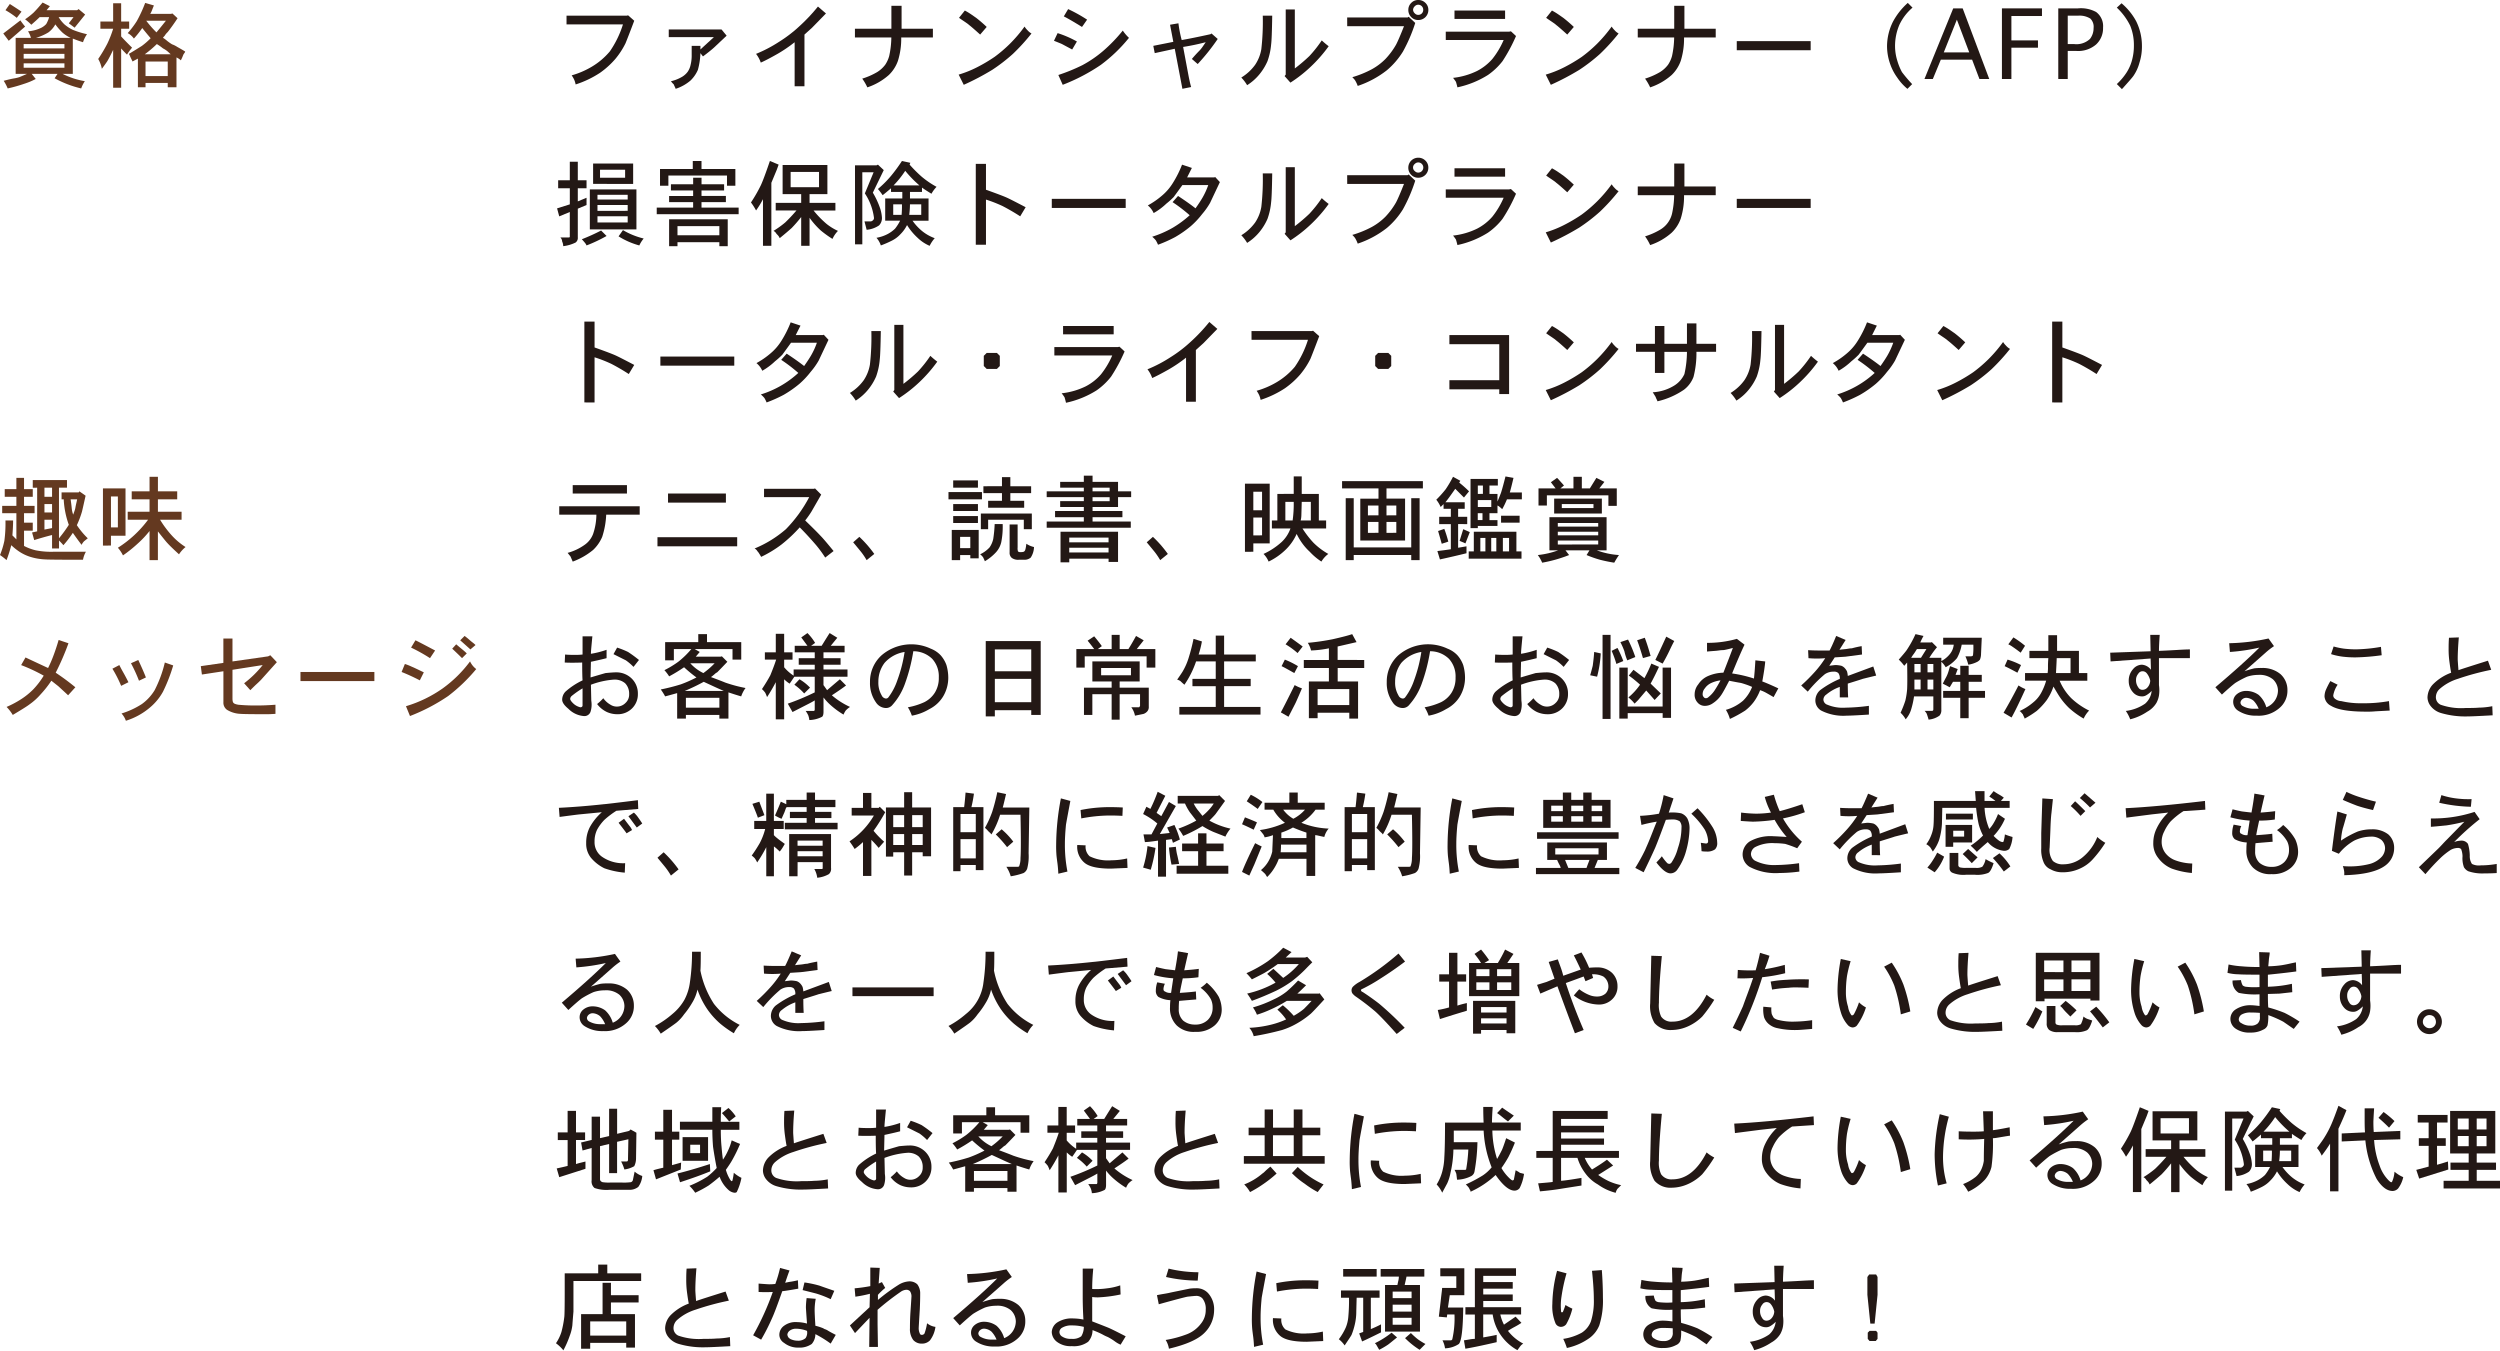 <svg xmlns="http://www.w3.org/2000/svg" width="348.737" height="188.391" viewBox="0 0 348.737 188.391"><defs><style>.cls-1{fill:#643920;}.cls-2{fill:#231815;}</style></defs><g id="レイヤー_2" data-name="レイヤー 2"><g id="text"><path class="cls-1" d="M2.844,2.843a9.21,9.21,0,0,0,.66.864L1.219,5.687.457,4.671Q.66,4.52,2.844,2.843ZM5.941.355,6.957.863,6.5,1.421h4.266l.2-.152.914.762L10.41,3.859,9.6,3.25l.66-.864H8.176A4.769,4.769,0,0,0,8.988,3.4a5.238,5.238,0,0,0,1.168.762,12.444,12.444,0,0,0,1.981.609,4.285,4.285,0,0,0-.559,1.117q-.66-.2-1.422-.508v4.926H8.734a10.663,10.663,0,0,0,3.1,1.016,4.7,4.7,0,0,0-.508,1.015,14.555,14.555,0,0,1-3.707-1.422l.406-.609h-3.6l.559.711a9.448,9.448,0,0,1-1.575.66,21.8,21.8,0,0,1-2.336.66,6.5,6.5,0,0,0-.558-1.066c.642-.17,1.117-.279,1.422-.33a5.112,5.112,0,0,0,.761-.178q.611-.254,1.067-.457H2.184V5.281H4.316a3.152,3.152,0,0,0-.406-.914,5.083,5.083,0,0,0,1.879-.508,2.439,2.439,0,0,0,.66-.508,4.116,4.116,0,0,0,.406-.965H5.535q-.356.357-1.168,1.067A7.545,7.545,0,0,0,3.5,2.691a10.109,10.109,0,0,0,1.168-.914Q5.179,1.27,5.941.355ZM.762,1.421,1.371.558Q2.487,1.27,3,1.625l-.66.863A11.821,11.821,0,0,0,.762,1.421ZM8.988,6.753V6.144H3.3v.609Zm0,1.422v-.66H3.3v.66Zm0,1.27v-.61H3.3v.61ZM7.719,3.4a3.412,3.412,0,0,1-.965,1.117,7.21,7.21,0,0,1-1.727.762H9.852a4.6,4.6,0,0,1-1.168-.762A8.309,8.309,0,0,1,7.719,3.4Z"/><path class="cls-1" d="M14.005,3h1.778V.457H16.9V3h1.117V4.011H16.9V5.078q.3.356,1.523,1.574a8.676,8.676,0,0,0-.711.965c-.406-.407-.677-.694-.812-.864v5.485H15.783V6.957c-.339.71-.61,1.236-.813,1.574q-.3.456-.762,1.066A4.424,4.424,0,0,0,13.7,8.226,20.865,20.865,0,0,0,14.97,6.093a14.768,14.768,0,0,0,.813-2.082H14.005Zm6.957-1.067h2.895l.2-.051.711.661q-.66,1.015-1.371,1.929a2.33,2.33,0,0,0-.356.407.814.814,0,0,1-.152.2.768.768,0,0,0-.152.2,3.212,3.212,0,0,1,.431.3q.178.153.381.3a5.175,5.175,0,0,0,.457.305,3.309,3.309,0,0,1,.711.355q.915.509,1.117.66a.639.639,0,0,1-.152.254.576.576,0,0,1-.1.153,6.687,6.687,0,0,1-.355.812c-.034-.033-.094-.084-.178-.152a2.644,2.644,0,0,0-.431-.254v4.164H23.4v-.609H20.3v.609H19.236V8.175c-.441.238-.694.373-.762.407a.239.239,0,0,0-.025-.1c-.018-.033-.06-.118-.127-.254s-.136-.279-.2-.432a1.2,1.2,0,0,0-.153-.279q.457-.253,1.828-1.117a10.474,10.474,0,0,0,1.219-1.066Q20.2,4.368,19.845,3.91a14.374,14.374,0,0,1-1.168,1.472,2.491,2.491,0,0,0-.863-.761,12.756,12.756,0,0,0,1.269-1.676A19.077,19.077,0,0,0,20.251.406L21.47.761c-.1.238-.186.449-.254.635A3.03,3.03,0,0,1,20.962,1.929Zm.914,4.215A15.146,15.146,0,0,1,20.2,7.566h3.605c-.034-.033-.152-.144-.355-.33a3.13,3.13,0,0,0-.711-.483A7.851,7.851,0,0,0,21.876,6.144ZM20.3,10.613h3.1V8.582H20.3Zm1.524-6.094c.169-.2.33-.4.482-.584s.432-.533.838-1.041H20.4A15.094,15.094,0,0,0,21.826,4.519Z"/><path class="cls-1" d="M2.285,68.234V66.66H3.352v1.574H4.57V69.3H3.352v1.27H4.824v1.015H3.352v1.321H4.57v1.117H3.352v2.133a6.993,6.993,0,0,0,1.625.609,11,11,0,0,0,2.539.2h4.468a3.519,3.519,0,0,0-.406,1.117q-4.875,0-5.332-.05a8.071,8.071,0,0,1-2.184-.407,6.1,6.1,0,0,1-1.269-.609,8.032,8.032,0,0,1-1.219-.965,19.161,19.161,0,0,1-.66,2.082A8.709,8.709,0,0,0,0,77.425a11.291,11.291,0,0,0,.609-1.98A18.367,18.367,0,0,0,.762,72.6H1.828q0,.864-.1,2.082l.558.559V71.585H.305V70.57h1.98V69.3H.66V68.234Zm2.285-.2V66.964H9.344v1.067H8.227v7.058A17.8,17.8,0,0,0,9.6,73.21a12.176,12.176,0,0,1-.711-3.554h-.3v-.965h2.387l.1-.152.864.609q-.408,1.829-.508,2.234a13.325,13.325,0,0,1-.711,1.879,11.624,11.624,0,0,0,.762,1.016,10.084,10.084,0,0,0,.761.812l-.508.407a1.942,1.942,0,0,0-.355.507q-.66-.862-1.219-1.675a14.6,14.6,0,0,1-1.32,1.726c-.136-.169-.339-.388-.609-.66v1.117H7.262V74.632q-.61.153-1.321.356t-1.168.355l-.3-1.066.711-.152V68.031ZM7.262,69.3V68.031H6.2V69.3Zm0,2.184V70.316H6.2v1.168Zm0,2.183V72.5H6.2v1.371Zm2.945-1.878c.067-.169.135-.356.2-.559a2.109,2.109,0,0,0,.1-.355c.033-.2.076-.415.127-.635s.092-.414.127-.584H9.852q.1.66.152,1.219A3.745,3.745,0,0,0,10.207,71.789Z"/><path class="cls-1" d="M14.361,76.105V68.132h3.148v6.6H15.478v1.371Zm2.082-2.539V69.25h-.965v4.316Zm4.418-5.027V66.507h1.168v2.032H24.72v1.117H22.029v1.726h3.3V72.5h-3a14.338,14.338,0,0,0,1.625,2.183,9.386,9.386,0,0,0,1.93,1.625,4.443,4.443,0,0,0-.914,1.016q-1.168-1.067-1.625-1.574-.2-.2-1.32-1.625v4.011H20.861V74.074a13.891,13.891,0,0,1-1.676,1.777,18.717,18.717,0,0,1-2.031,1.625,4.843,4.843,0,0,0-.711-1.066,15.7,15.7,0,0,0,4.215-3.91H17.814V71.382h3.047V69.656H18.373V68.539Z"/><path class="cls-1" d="M7.77,93.839a32.769,32.769,0,0,1,2.742,2.032L9.5,96.988q-.152-.153-1.371-1.27l-.965-.761a14.663,14.663,0,0,1-1.523,1.929,8.5,8.5,0,0,1-1.524,1.371q-.456.357-2.336,1.473a6.043,6.043,0,0,0-.863-1.117A13.852,13.852,0,0,0,3,97.5a9.918,9.918,0,0,0,1.625-1.321,10.933,10.933,0,0,0,1.473-1.929,23.953,23.953,0,0,0-3.149-1.473l.61-1.066q.963.456,3.148,1.472a17.217,17.217,0,0,0,.711-1.625q.406-1.066.762-2.285l1.371.457A35.941,35.941,0,0,1,7.77,93.839Z"/><path class="cls-1" d="M15.681,93.281l.965-.508q.254.508.584,1.092t.686,1.3l-1.016.507A17.589,17.589,0,0,0,15.681,93.281Zm1.879,7.261a2.9,2.9,0,0,0-.609-1.015,11.23,11.23,0,0,0,2.843-1.32,6.6,6.6,0,0,0,1.778-1.93,16.92,16.92,0,0,0,1.422-3.86l1.168.407A22.9,22.9,0,0,1,22.74,96.48a7.709,7.709,0,0,1-1.727,2.133A9.55,9.55,0,0,1,17.56,100.542Zm.711-8.023,1.016-.457Q20,93.586,20.353,94.5l-.965.457A21.286,21.286,0,0,0,18.271,92.519Z"/><path class="cls-1" d="M31.159,92.468v-3.4h1.27v3.2l4.976-.711.3-.152.914.965L36.39,94.855c-.2.2-.407.4-.61.584s-.491.466-.863.838l-.863-.965a14.292,14.292,0,0,0,2.59-2.539l-4.215.66v3.961c0,.373.05.593.152.66q.1.153.66.254a25.549,25.549,0,0,0,2.9.1q.862,0,2.285-.1v1.27q-.712.049-1.117.05-3.3,0-3.758-.05a3.847,3.847,0,0,1-1.879-.559,1.213,1.213,0,0,1-.508-1.066V93.636l-3,.457-.152-1.168Z"/><path class="cls-1" d="M52.224,95.007H41.915V93.738H52.224Z"/><path class="cls-1" d="M59.12,93.789l-.559,1.117a26.62,26.62,0,0,0-2.539-1.168l.457-1.117a7.976,7.976,0,0,1,1.016.406Q57.545,93.027,59.12,93.789Zm6.449-1.524a2.877,2.877,0,0,0,.863,1.067,23.9,23.9,0,0,1-3.91,3.757,26.119,26.119,0,0,1-5.332,2.793l-.559-1.371a17.621,17.621,0,0,0,5.129-2.488A17.433,17.433,0,0,0,65.569,92.265Zm-4.875-1.523-.711,1.066a23.669,23.669,0,0,0-2.641-1.473l.61-1.015Q58.206,89.422,60.694,90.742Zm4.418.406-.66.66q-.713-.711-1.371-1.32l.558-.61q.354.306.787.661T65.112,91.148Zm.508-.559L64.2,89.32l.609-.61c.271.2.49.381.66.534s.322.279.457.381a3.9,3.9,0,0,1,.407.355Z"/><path class="cls-2" d="M79.028,2.184h8.43l.152-.051.863.762q-.864,2.285-1.219,3.148a11.056,11.056,0,0,1-1.421,2.184A11.706,11.706,0,0,1,83.7,10.156a13.871,13.871,0,0,1-3.4,1.625,3.5,3.5,0,0,0-.2-.66,4.045,4.045,0,0,0-.355-.609,11.671,11.671,0,0,0,2.742-1.168,9.792,9.792,0,0,0,2.59-2.184A13.871,13.871,0,0,0,86.9,3.4H79.028Z"/><path class="cls-2" d="M93.287,5.18V4.113h7.363l.711.864L99.584,6.652q-.508.457-1.523,1.219l-.356-.457A10.021,10.021,0,0,1,97.35,9.75a4.669,4.669,0,0,1-1.016,1.473,6.044,6.044,0,0,1-2.082,1.168,2.321,2.321,0,0,0-.127-.3,2.192,2.192,0,0,1-.127-.3,4.367,4.367,0,0,1-.406-.457,5.478,5.478,0,0,0,1.625-.66,2.744,2.744,0,0,0,.711-.66,2.68,2.68,0,0,0,.406-.965,5.265,5.265,0,0,0,.152-1.371V6.4h1.219v.508q.153-.151,1.879-1.726Z"/><path class="cls-2" d="M113.285,3.859l-1.067.965v7.211h-1.371V5.891a19.476,19.476,0,0,1-2.387,1.625q-1.522.864-2.335,1.218a4.2,4.2,0,0,0-.661-1.218,18.834,18.834,0,0,0,3.2-1.676,18.438,18.438,0,0,0,2.742-2.082A24.587,24.587,0,0,0,114.1.914l1.117.965Z"/><path class="cls-2" d="M124.345,4.012V.812h1.422v3.2h4.367V5.23h-4.418a10.391,10.391,0,0,1-.457,3.25,5.072,5.072,0,0,1-1.269,1.981,8.649,8.649,0,0,1-3,1.727,7.22,7.22,0,0,0-.711-1.219,9.678,9.678,0,0,0,2.082-.914,4.145,4.145,0,0,0,1.117-1.016,4.138,4.138,0,0,0,.559-1.219,12.729,12.729,0,0,0,.3-2.59h-5.078V4.012Z"/><path class="cls-2" d="M142.921,3.707a2.589,2.589,0,0,0,.406.508,2.081,2.081,0,0,0,.559.457,27.769,27.769,0,0,1-2.59,2.844A23.8,23.8,0,0,1,138.4,9.75a35.66,35.66,0,0,1-3.961,2.082l-.711-1.422a14.946,14.946,0,0,0,2.54-1.015,21.966,21.966,0,0,0,2.488-1.473,18.969,18.969,0,0,0,2.133-1.828A19.341,19.341,0,0,0,142.921,3.707Zm-5.281.051-.914,1.066Q135.607,3.809,135.2,3.5a3.053,3.053,0,0,0-.355-.279q-.255-.179-.559-.381c-.2-.135-.373-.254-.508-.356l.813-1.015a10.218,10.218,0,0,1,.99.609c.287.2.482.339.584.406A19.332,19.332,0,0,1,137.64,3.758Z"/><path class="cls-2" d="M150.223,5.789l-.66,1.117-1.422-.761q-.1-.051-1.117-.457l.508-1.067A14.267,14.267,0,0,1,150.223,5.789Zm6.4-1.523a5.836,5.836,0,0,0,.863,1.015,21.534,21.534,0,0,1-3.91,3.758,26.146,26.146,0,0,1-5.332,2.793l-.61-1.371a24.97,24.97,0,0,0,3.352-1.371,16.059,16.059,0,0,0,2.894-1.981A21.735,21.735,0,0,0,156.622,4.266Zm-4.977-1.524-.711,1.016q-1.727-1.066-2.539-1.473L149,1.27A20.73,20.73,0,0,1,151.645,2.742Z"/><path class="cls-2" d="M168.85,4.773l.152-.1.863.762a29.289,29.289,0,0,1-2.793,3.5l-.812-.711c.169-.2.346-.407.533-.61s.363-.388.533-.558a4.484,4.484,0,0,0,.483-.61c.185-.27.312-.457.38-.558a31.8,31.8,0,0,1-3.148.66l.762,4.062q.2,1.015.355,1.524l-1.219.254-1.066-5.586-2.793.609-.2-1.016,2.793-.558-.457-2.387,1.168-.2a17.177,17.177,0,0,0,.457,2.336Q166.31,5.333,168.85,4.773Z"/><path class="cls-2" d="M173.968,11.883a5.852,5.852,0,0,0-.812-1.067,6.633,6.633,0,0,0,1.929-1.777,5.564,5.564,0,0,0,.864-2.184,33.963,33.963,0,0,0,.2-4.671h1.32q-.051,3.25-.152,4.011a9.329,9.329,0,0,1-.508,2.336,7.772,7.772,0,0,1-1.117,1.828A7.159,7.159,0,0,1,173.968,11.883Zm5.383-1.473V1.32h1.27V9.547a23.01,23.01,0,0,0,2.031-1.727,17.469,17.469,0,0,0,1.726-2.183,12.1,12.1,0,0,0,.965.812A19.669,19.669,0,0,1,182.8,9.344a19.028,19.028,0,0,1-2.793,2.183l-.812-.914Z"/><path class="cls-2" d="M187.923,2.438h8.43l.152-.1.914.863a21.879,21.879,0,0,1-1.726,4.012,10.907,10.907,0,0,1-2.235,2.59,13.555,13.555,0,0,1-4.062,2.183,4.089,4.089,0,0,0-.3-.66,1.34,1.34,0,0,0-.152-.228c-.068-.084-.17-.2-.305-.33a14.029,14.029,0,0,0,2.742-1.118,8.313,8.313,0,0,0,1.879-1.421,10.341,10.341,0,0,0,1.473-1.981q.354-.659,1.117-2.59h-7.922ZM197.826,0a1.38,1.38,0,0,1,1.015.406,1.321,1.321,0,0,1,.407.965,1.389,1.389,0,0,1-1.422,1.422,1.315,1.315,0,0,1-.965-.406,1.375,1.375,0,0,1-.406-1.016,1.316,1.316,0,0,1,.406-.965A1.319,1.319,0,0,1,197.826,0Zm0,.66a.633.633,0,0,0-.457.2.731.731,0,0,0-.254.508.727.727,0,0,0,.254.508.626.626,0,0,0,.457.2.684.684,0,0,0,.507-.2.691.691,0,0,0,.2-.508.7.7,0,0,0-.711-.711Z"/><path class="cls-2" d="M201.675,4.418h8.836l.254-.051.711.66a23.14,23.14,0,0,1-1.879,3.5,9.225,9.225,0,0,1-2.032,1.93,13.083,13.083,0,0,1-4.265,1.727q-.051-.255-.2-.762a5.8,5.8,0,0,0-.407-.559,10.16,10.16,0,0,0,3.352-.965,7.21,7.21,0,0,0,2.133-1.675,11.572,11.572,0,0,0,1.574-2.641h-8.074Zm1.219-1.777V1.473h7.058V2.641Z"/><path class="cls-2" d="M224.821,3.707a2.589,2.589,0,0,0,.406.508,2.081,2.081,0,0,0,.559.457,27.888,27.888,0,0,1-2.59,2.844,23.875,23.875,0,0,1-2.9,2.234,35.66,35.66,0,0,1-3.961,2.082l-.711-1.422A14.928,14.928,0,0,0,218.168,9.4a21.908,21.908,0,0,0,2.489-1.473,18.969,18.969,0,0,0,2.133-1.828A19.428,19.428,0,0,0,224.821,3.707Zm-5.281.051-.915,1.066Q217.508,3.809,217.1,3.5a3.053,3.053,0,0,0-.355-.279q-.255-.179-.559-.381c-.2-.135-.373-.254-.508-.356l.813-1.015a10.218,10.218,0,0,1,.99.609c.287.2.482.339.584.406A19.332,19.332,0,0,1,219.54,3.758Z"/><path class="cls-2" d="M233.545,4.012V.812h1.422v3.2h4.367V5.23h-4.418a10.421,10.421,0,0,1-.457,3.25,5.064,5.064,0,0,1-1.27,1.981,8.64,8.64,0,0,1-3,1.727,7.151,7.151,0,0,0-.711-1.219,9.655,9.655,0,0,0,2.082-.914,4.166,4.166,0,0,0,1.118-1.016,4.14,4.14,0,0,0,.558-1.219,12.65,12.65,0,0,0,.3-2.59h-5.078V4.012Z"/><path class="cls-2" d="M252.578,7.008H242.269V5.738h10.309Z"/><path class="cls-2" d="M266.126.406l.661.66a7.154,7.154,0,0,0-1.829,2.387,7.532,7.532,0,0,0-.609,3,6.879,6.879,0,0,0,.305,1.981,8.157,8.157,0,0,0,.66,1.625,19.658,19.658,0,0,0,1.422,1.675l-.66.661a7.319,7.319,0,0,1-1.422-1.575,7.281,7.281,0,0,1-1.016-1.98,7.514,7.514,0,0,1-.406-2.387,7.721,7.721,0,0,1,.812-3.4A9.538,9.538,0,0,1,266.126.406Z"/><path class="cls-2" d="M276.12,11.02,275.1,8.328h-4.367L269.62,11.02h-1.168l4.012-9.852h1.32l3.707,9.852Zm-4.976-3.708H274.7l-1.726-4.57Z"/><path class="cls-2" d="M284.286,6.652h-3.707V11.02h-1.321V1.168h5.586V2.234h-4.265v3.4h3.707Z"/><path class="cls-2" d="M289.658,7.109h-1.219V11.02h-1.32V1.168h2.742a4.451,4.451,0,0,1,2.539.508,2.454,2.454,0,0,1,.965,2.183A3.075,3.075,0,0,1,292.4,6.2,3.829,3.829,0,0,1,289.658,7.109Zm.254-4.925h-1.473V6.145h.864a2.752,2.752,0,0,0,2.234-.711,2.433,2.433,0,0,0,.508-1.524,1.593,1.593,0,0,0-.457-1.32A2.847,2.847,0,0,0,289.912,2.184Z"/><path class="cls-2" d="M295.285,1.066l.66-.609a8.673,8.673,0,0,1,2.031,2.488,7.739,7.739,0,0,1,.813,3.5,7.374,7.374,0,0,1-.356,2.336,5.879,5.879,0,0,1-.812,1.777q-.153.255-1.625,1.879l-.711-.711a8.442,8.442,0,0,0,1.371-1.625,6.073,6.073,0,0,0,.711-1.574,7.563,7.563,0,0,0,.3-2.183,7.1,7.1,0,0,0-.507-2.743A8.7,8.7,0,0,0,295.285,1.066Z"/><path class="cls-2" d="M79.485,25.148V22.559H80.6v2.589h1.219v1.118H80.6v1.828l1.219-.508V28.6l-1.219.507v4.012a.793.793,0,0,1-.305.711,5.3,5.3,0,0,1-1.726.508,1.671,1.671,0,0,0-.153-.66.848.848,0,0,0-.05-.254.82.82,0,0,0-.2-.3h1.117a.294.294,0,0,0,.2-.051v-3.5l-1.473.61-.3-1.117,1.777-.559V26.266H77.86V25.148Zm2.336,9.09a1.592,1.592,0,0,0-.279-.431c-.153-.187-.28-.33-.381-.432a27.954,27.954,0,0,0,2.691-1.219l.762.762A20.872,20.872,0,0,1,81.821,34.238ZM82.278,32V26.418h6.5V32Zm.457-6.348V22.812h5.586v2.844Zm4.824,2.184v-.66H83.344v.66Zm0,1.574V28.6H83.344v.812Zm0,1.625v-.863H83.344v.863ZM87.2,24.793V23.676H83.7v1.117Zm2.589,8.48a4.479,4.479,0,0,0-.609.965,10.683,10.683,0,0,1-2.894-1.269L86.9,32.1A10.528,10.528,0,0,0,89.793,33.273Z"/><path class="cls-2" d="M93.592,25.707h3.1v-.914h1.168v.914h3.149v.863H97.857v.762h3.4V28.2h-3.4v.762h5.18v.914H91.611v-.914h5.078V28.2H93.338v-.863h3.351V26.57h-3.1Zm-1.524-2.133h4.571V22.457h1.218v1.117h4.723V25.91h-1.168V24.488H93.236V25.91H92.068ZM94.506,34.34H93.338V30.582h8.176V34.34h-1.168v-.559h-5.84Zm0-1.524h5.84V31.547h-5.84Z"/><path class="cls-2" d="M108.359,23.676,107.6,25.5v8.785h-1.168v-6.5q-.151.3-.381.686t-.584.888a8.3,8.3,0,0,0-.711-1.117,20.752,20.752,0,0,0,1.372-2.387q.405-.863,1.269-3.4l1.219.508Zm.812,3.4V23.016h6.246v4.062h-2.488V28.3h3.606v1.066h-3.047a13.661,13.661,0,0,0,1.828,1.879,7.542,7.542,0,0,0,1.574.965,3.838,3.838,0,0,0-.762,1.117,14.508,14.508,0,0,1-1.625-1.168,11.229,11.229,0,0,1-1.574-1.777v3.91h-1.168V30.277a19.405,19.405,0,0,1-1.32,1.524q-.56.509-1.676,1.422a1.405,1.405,0,0,0-.355-.508,1.142,1.142,0,0,1-.178-.229.978.978,0,0,0-.33-.279,13.546,13.546,0,0,0,1.625-1.168,22.274,22.274,0,0,0,1.574-1.676h-2.894V28.3h3.554V27.078Zm5.079-.965V23.98h-3.961v2.133Z"/><path class="cls-2" d="M119.267,23.066h3l.2-.1.813.762-1.524,3.148a11.506,11.506,0,0,1,1.016,2.184,5.127,5.127,0,0,1,.254,1.32,1.443,1.443,0,0,1-.406,1.066,3.671,3.671,0,0,1-1.727.61q-.051-.2-.3-1.168h.813a.485.485,0,0,0,.355-.153.392.392,0,0,0,.153-.355,7.877,7.877,0,0,0-1.27-3.4l1.219-2.946h-1.574V34.086h-1.016Zm6.551-.609,1.168.254-.1.254a19.451,19.451,0,0,0,1.676,1.676,12.5,12.5,0,0,0,2.082,1.421,4.753,4.753,0,0,0-.711.965q-1.067-.659-1.32-.863v.609h-1.676v.915h2.59v3.1h-2.234a7.268,7.268,0,0,0,1.371,1.473,6.133,6.133,0,0,0,1.726.965,4.772,4.772,0,0,0-.711,1.066A5.6,5.6,0,0,1,128,33.172a8.337,8.337,0,0,1-1.472-1.777,4.851,4.851,0,0,1-.914,1.269,4.129,4.129,0,0,1-1.219.914,14.059,14.059,0,0,1-1.523.66,3.036,3.036,0,0,0-.61-1.066,5.317,5.317,0,0,0,1.625-.559,4.688,4.688,0,0,0,.965-.711,6.43,6.43,0,0,0,.711-1.117h-2.082v-3.1h2.387v-.915h-1.575v-.507q-.711.609-1.168.964a9.437,9.437,0,0,0-.66-.863,15.325,15.325,0,0,0,1.828-1.828A22.674,22.674,0,0,0,125.818,22.457Zm0,6.043H124.6v1.473h1.168A14.283,14.283,0,0,0,125.818,28.5Zm.457-4.672a13.314,13.314,0,0,1-1.625,2.031h3.6A15.812,15.812,0,0,1,126.275,23.828Zm.558,6.145h1.676V28.5h-1.574A11.918,11.918,0,0,1,126.833,29.973Z"/><path class="cls-2" d="M136.116,34.137V22.863h1.422v3.606q2.286.813,2.945,1.117.558.255,2.59,1.32l-.761,1.27q-1.17-.762-2.438-1.422a18.823,18.823,0,0,0-2.336-.914v6.3Z"/><path class="cls-2" d="M157.028,29.008H146.719v-1.27h10.309Z"/><path class="cls-2" d="M165.6,24.742h3.808l.1-.051.66.711L168.8,28.3a10.037,10.037,0,0,1-1.117,1.574,11.5,11.5,0,0,1-1.575,1.676,15.424,15.424,0,0,1-2.183,1.523,18.839,18.839,0,0,1-2.387,1.067,4.867,4.867,0,0,0-.305-.61,3.545,3.545,0,0,0-.507-.507,14.4,14.4,0,0,0,2.894-1.27,14.552,14.552,0,0,0,2.336-1.727,21.836,21.836,0,0,0-2.387-1.828l.762-.863q1.473.966,2.438,1.727.609-.864.964-1.473a10.241,10.241,0,0,0,.813-1.777h-3.606q-.913,1.269-1.218,1.675a10.987,10.987,0,0,1-1.016.914,8.936,8.936,0,0,1-1.777,1.321,2.9,2.9,0,0,0-.813-1.067,11.381,11.381,0,0,0,1.981-1.371,7.323,7.323,0,0,0,1.523-1.777,14.83,14.83,0,0,0,1.27-2.539l1.371.457Z"/><path class="cls-2" d="M173.968,33.883a5.852,5.852,0,0,0-.812-1.067,6.633,6.633,0,0,0,1.929-1.777,5.564,5.564,0,0,0,.864-2.184,33.963,33.963,0,0,0,.2-4.671h1.32q-.051,3.25-.152,4.011a9.329,9.329,0,0,1-.508,2.336,7.772,7.772,0,0,1-1.117,1.828A7.159,7.159,0,0,1,173.968,33.883Zm5.383-1.473V23.32h1.27v8.227a23.01,23.01,0,0,0,2.031-1.727,17.469,17.469,0,0,0,1.726-2.183,12.1,12.1,0,0,0,.965.812,19.669,19.669,0,0,1-2.539,2.895,19.028,19.028,0,0,1-2.793,2.183l-.812-.914Z"/><path class="cls-2" d="M187.923,24.438h8.43l.152-.1.914.863a21.879,21.879,0,0,1-1.726,4.012,10.907,10.907,0,0,1-2.235,2.59,13.555,13.555,0,0,1-4.062,2.183,4.089,4.089,0,0,0-.3-.66,1.34,1.34,0,0,0-.152-.228c-.068-.084-.17-.195-.305-.33a14.029,14.029,0,0,0,2.742-1.118,8.313,8.313,0,0,0,1.879-1.421,10.341,10.341,0,0,0,1.473-1.981q.354-.659,1.117-2.59h-7.922Zm9.9-2.438a1.38,1.38,0,0,1,1.015.406,1.321,1.321,0,0,1,.407.965,1.389,1.389,0,0,1-1.422,1.422,1.315,1.315,0,0,1-.965-.406,1.375,1.375,0,0,1-.406-1.016A1.386,1.386,0,0,1,197.826,22Zm0,.66a.633.633,0,0,0-.457.2.635.635,0,0,0,0,1.016.626.626,0,0,0,.457.2.684.684,0,0,0,.507-.2.711.711,0,0,0-.507-1.219Z"/><path class="cls-2" d="M201.675,26.418h8.836l.254-.051.711.66a23.14,23.14,0,0,1-1.879,3.5,9.225,9.225,0,0,1-2.032,1.93,13.083,13.083,0,0,1-4.265,1.727q-.051-.255-.2-.762a5.8,5.8,0,0,0-.407-.559,10.16,10.16,0,0,0,3.352-.965,7.21,7.21,0,0,0,2.133-1.675,11.572,11.572,0,0,0,1.574-2.641h-8.074Zm1.219-1.777V23.473h7.058v1.168Z"/><path class="cls-2" d="M224.821,25.707a2.589,2.589,0,0,0,.406.508,2.081,2.081,0,0,0,.559.457,27.888,27.888,0,0,1-2.59,2.844,23.875,23.875,0,0,1-2.9,2.234,35.66,35.66,0,0,1-3.961,2.082l-.711-1.422a14.928,14.928,0,0,0,2.539-1.015,21.908,21.908,0,0,0,2.489-1.473,18.969,18.969,0,0,0,2.133-1.828A19.428,19.428,0,0,0,224.821,25.707Zm-5.281.051-.915,1.066q-1.118-1.016-1.523-1.32a3.053,3.053,0,0,0-.355-.279q-.255-.178-.559-.381c-.2-.135-.373-.254-.508-.356l.813-1.015a10.218,10.218,0,0,1,.99.609c.287.2.482.339.584.406A19.332,19.332,0,0,1,219.54,25.758Z"/><path class="cls-2" d="M233.545,26.012v-3.2h1.422v3.2h4.367V27.23h-4.418a10.421,10.421,0,0,1-.457,3.25,5.064,5.064,0,0,1-1.27,1.981,8.64,8.64,0,0,1-3,1.727,7.151,7.151,0,0,0-.711-1.219,9.655,9.655,0,0,0,2.082-.914,3.554,3.554,0,0,0,1.676-2.235,12.65,12.65,0,0,0,.3-2.59h-5.078V26.012Z"/><path class="cls-2" d="M252.578,29.008H242.269v-1.27h10.309Z"/><path class="cls-2" d="M81.516,56.137V44.863h1.422v3.606q2.284.813,2.945,1.117.558.255,2.59,1.32l-.762,1.27q-1.168-.762-2.437-1.422a18.823,18.823,0,0,0-2.336-.914v6.3Z"/><path class="cls-2" d="M102.428,51.008H92.119v-1.27h10.309Z"/><path class="cls-2" d="M111,46.742h3.808l.1-.051.66.711L114.2,50.3a10.1,10.1,0,0,1-1.117,1.574,11.559,11.559,0,0,1-1.575,1.676,15.424,15.424,0,0,1-2.183,1.523,18.9,18.9,0,0,1-2.387,1.067,5.007,5.007,0,0,0-.3-.61,3.545,3.545,0,0,0-.507-.507,13.623,13.623,0,0,0,5.23-3,21.836,21.836,0,0,0-2.387-1.828l.762-.863q1.471.966,2.437,1.727.611-.864.965-1.473a10.241,10.241,0,0,0,.813-1.777h-3.606q-.913,1.269-1.218,1.675a10.987,10.987,0,0,1-1.016.914,8.936,8.936,0,0,1-1.777,1.321,2.9,2.9,0,0,0-.813-1.067,11.381,11.381,0,0,0,1.981-1.371,7.345,7.345,0,0,0,1.523-1.777,14.83,14.83,0,0,0,1.27-2.539l1.371.457Z"/><path class="cls-2" d="M119.369,55.883a5.853,5.853,0,0,0-.813-1.067,6.638,6.638,0,0,0,1.93-1.777,5.578,5.578,0,0,0,.863-2.184,33.8,33.8,0,0,0,.2-4.671h1.321q-.053,3.251-.153,4.011a9.241,9.241,0,0,1-.508,2.336,7.772,7.772,0,0,1-1.117,1.828A7.174,7.174,0,0,1,119.369,55.883Zm5.382-1.473V45.32h1.27v8.227a22.862,22.862,0,0,0,2.031-1.727,17.363,17.363,0,0,0,1.727-2.183,11.7,11.7,0,0,0,.965.812,19.786,19.786,0,0,1-2.539,2.9,19.081,19.081,0,0,1-2.793,2.183l-.813-.914Z"/><path class="cls-2" d="M137.233,51.059V49.637l.407-.407h1.422l.406.407v1.422l-.406.406H137.64Z"/><path class="cls-2" d="M147.075,48.418h8.836l.254-.051.71.66a23.064,23.064,0,0,1-1.878,3.5,9.225,9.225,0,0,1-2.032,1.93,13.083,13.083,0,0,1-4.265,1.727q-.051-.255-.2-.762a5.8,5.8,0,0,0-.407-.559,10.16,10.16,0,0,0,3.352-.965,7.21,7.21,0,0,0,2.133-1.675,11.572,11.572,0,0,0,1.574-2.641h-8.074Zm1.218-1.777V45.473h7.059v1.168Z"/><path class="cls-2" d="M167.885,47.859l-1.067.965v7.211h-1.371V49.891a19.527,19.527,0,0,1-2.386,1.625q-1.524.864-2.336,1.218a4.2,4.2,0,0,0-.661-1.218,18.834,18.834,0,0,0,3.2-1.676,18.438,18.438,0,0,0,2.742-2.082,24.587,24.587,0,0,0,2.691-2.844l1.117.965Z"/><path class="cls-2" d="M174.578,46.184h8.429l.153-.051.863.762q-.864,2.284-1.219,3.148a11.06,11.06,0,0,1-1.422,2.184,11.666,11.666,0,0,1-2.132,1.929,13.871,13.871,0,0,1-3.4,1.625,3.5,3.5,0,0,0-.2-.66,4.045,4.045,0,0,0-.355-.609,11.671,11.671,0,0,0,2.742-1.168,9.808,9.808,0,0,0,2.59-2.184,13.871,13.871,0,0,0,1.828-3.758h-7.871Z"/><path class="cls-2" d="M191.833,51.059V49.637l.407-.407h1.422l.406.407v1.422l-.406.406H192.24Z"/><path class="cls-2" d="M202.183,48.012v-1.27h8.328v8.227H209.14v-.66h-6.957v-1.27h6.957V48.012Z"/><path class="cls-2" d="M224.821,47.707a2.589,2.589,0,0,0,.406.508,2.081,2.081,0,0,0,.559.457,27.888,27.888,0,0,1-2.59,2.844,23.875,23.875,0,0,1-2.9,2.234,35.66,35.66,0,0,1-3.961,2.082l-.711-1.422a14.928,14.928,0,0,0,2.539-1.015,21.908,21.908,0,0,0,2.489-1.473,18.969,18.969,0,0,0,2.133-1.828A19.428,19.428,0,0,0,224.821,47.707Zm-5.281.051-.915,1.066q-1.118-1.016-1.523-1.32a3.053,3.053,0,0,0-.355-.279q-.255-.178-.559-.381c-.2-.135-.373-.254-.508-.356l.813-1.015a10.218,10.218,0,0,1,.99.609c.287.2.482.339.584.406A19.332,19.332,0,0,1,219.54,47.758Z"/><path class="cls-2" d="M235.322,47.961V45.117h1.321v2.844h2.742v1.117h-2.742a13.133,13.133,0,0,1-.407,3.5,4.03,4.03,0,0,1-1.32,1.777,10.8,10.8,0,0,1-3.707,1.625,2.309,2.309,0,0,0-.127-.3,2.192,2.192,0,0,1-.127-.3c-.034-.068-.17-.288-.406-.66a6.34,6.34,0,0,0,3.047-.965,3.71,3.71,0,0,0,1.371-1.574,14.492,14.492,0,0,0,.355-3.1h-3.148v2.945h-1.32V49.078h-2.641V47.961h2.641V45.473h1.32v2.488Z"/><path class="cls-2" d="M242.218,55.883a5.852,5.852,0,0,0-.812-1.067,6.633,6.633,0,0,0,1.929-1.777,5.564,5.564,0,0,0,.864-2.184,33.963,33.963,0,0,0,.2-4.671h1.32q-.051,3.251-.152,4.011a9.329,9.329,0,0,1-.508,2.336,7.772,7.772,0,0,1-1.117,1.828A7.159,7.159,0,0,1,242.218,55.883ZM247.6,54.41V45.32h1.27v8.227A23.01,23.01,0,0,0,250.9,51.82a17.469,17.469,0,0,0,1.726-2.183,12.1,12.1,0,0,0,.965.812,19.669,19.669,0,0,1-2.539,2.9,19.028,19.028,0,0,1-2.793,2.183l-.812-.914Z"/><path class="cls-2" d="M261.15,46.742h3.808l.1-.051.66.711L264.349,50.3a9.971,9.971,0,0,1-1.117,1.574,11.545,11.545,0,0,1-1.574,1.676,15.435,15.435,0,0,1-2.184,1.523,18.775,18.775,0,0,1-2.387,1.067,5.014,5.014,0,0,0-.3-.61,3.617,3.617,0,0,0-.508-.507,13.623,13.623,0,0,0,5.23-3,21.937,21.937,0,0,0-2.386-1.828l.761-.863q1.473.966,2.438,1.727.609-.864.965-1.473a10.253,10.253,0,0,0,.812-1.777H260.49q-.915,1.269-1.219,1.675a10.987,10.987,0,0,1-1.016.914,8.936,8.936,0,0,1-1.777,1.321,2.913,2.913,0,0,0-.812-1.067,11.366,11.366,0,0,0,1.98-1.371,7.323,7.323,0,0,0,1.523-1.777,14.83,14.83,0,0,0,1.27-2.539l1.371.457Z"/><path class="cls-2" d="M279.421,47.707a2.589,2.589,0,0,0,.406.508,2.081,2.081,0,0,0,.559.457,27.769,27.769,0,0,1-2.59,2.844A23.8,23.8,0,0,1,274.9,53.75a35.66,35.66,0,0,1-3.961,2.082l-.711-1.422a14.946,14.946,0,0,0,2.54-1.015,21.966,21.966,0,0,0,2.488-1.473,18.969,18.969,0,0,0,2.133-1.828A19.341,19.341,0,0,0,279.421,47.707Zm-5.281.051-.914,1.066q-1.119-1.016-1.524-1.32a3.053,3.053,0,0,0-.355-.279q-.255-.178-.559-.381c-.2-.135-.373-.254-.508-.356l.813-1.015a10.218,10.218,0,0,1,.99.609c.287.2.482.339.584.406A19.332,19.332,0,0,1,274.14,47.758Z"/><path class="cls-2" d="M286.266,56.137V44.863h1.422v3.606q2.285.813,2.945,1.117.558.255,2.59,1.32l-.762,1.27q-1.168-.762-2.437-1.422a18.823,18.823,0,0,0-2.336-.914v6.3Z"/><path class="cls-2" d="M78.012,71.789V70.621H89.235v1.168H84.563a11.581,11.581,0,0,1-.559,3.1,5.442,5.442,0,0,1-1.269,1.828,9.841,9.841,0,0,1-2.844,1.625l-.305-.711-.406-.508a7.408,7.408,0,0,0,2.438-1.168,3.241,3.241,0,0,0,1.117-1.473,8.477,8.477,0,0,0,.457-2.691Zm1.879-2.945V67.676h7.567v1.168Z"/><path class="cls-2" d="M91.713,76.207V74.938h11.121v1.269Zm1.473-6.094V68.844h8.074v1.269Z"/><path class="cls-2" d="M106.582,68.184h6.957l.152-.051.863.863-1.371,2.387a13.727,13.727,0,0,1-.863,1.219q1.574,1.523,2.183,2.183.407.408,1.778,2.082l-1.168.914a17.141,17.141,0,0,0-1.219-1.676q-1.218-1.421-2.336-2.539a20.22,20.22,0,0,1-2.539,2.387,16.018,16.018,0,0,1-2.844,1.727,7.111,7.111,0,0,0-.406-.66,1.18,1.18,0,0,1-.178-.229.957.957,0,0,0-.33-.279,15.786,15.786,0,0,0,4.367-2.692,19.032,19.032,0,0,0,3.25-4.468h-6.3Z"/><path class="cls-2" d="M119.013,75.648l.863-.761a16.105,16.105,0,0,1,2.082,2.386l-1.066.864a9.819,9.819,0,0,0-.711-1.067Q120.03,76.869,119.013,75.648Z"/><path class="cls-2" d="M132.308,69.656V68.641h4.671v1.015Zm.457,8.481V73.922h3.757v3.961h-1.168v-.457h-1.421v.711Zm.2-10.106V67.016h3.453v1.015Zm0,3.25v-.965h3.453v.965Zm0,1.676v-.965h3.453v.965Zm2.386,3.5V74.887h-1.421v1.574Zm2.032,1.828c-.069-.17-.153-.355-.254-.559a2.282,2.282,0,0,0-.406-.406,4.132,4.132,0,0,0,1.32-.965,3.327,3.327,0,0,0,.508-1.168,18.273,18.273,0,0,0,.2-2.082h1.117a11.059,11.059,0,0,1-.2,2.539,3.142,3.142,0,0,1-.711,1.372A6.855,6.855,0,0,1,137.386,78.289Zm-.559-4.469V71.637h7.11V73.82h-1.118V72.5h-4.976v1.32Zm2.945-5.992V66.559h1.168v1.269h2.9v.965h-2.9v1.066h1.93v.965h-5.027v-.965h1.929V68.793h-2.589v-.965Zm1.067,9.192V73.16h1.117v3.2a1.443,1.443,0,0,0,.051.559.49.49,0,0,0,.355.1c.338,0,.525-.051.559-.153q.151-.1.254-1.015a3.165,3.165,0,0,0,1.066.457,2.824,2.824,0,0,1-.457,1.472,1.32,1.32,0,0,1-.965.3h-.66a1.467,1.467,0,0,1-1.015-.254A.912.912,0,0,1,140.839,77.02Z"/><path class="cls-2" d="M151.188,67.219v-.864h1.219v.864h3.554v1.32h1.829v.813h-1.829v1.371h-3.554v.558h4.164v.864h-4.164v.609h5.332v.863H146.008v-.863h5.18v-.609h-4.012v-.864h4.012v-.558h-3.3V69.91h3.3v-.558h-5.18v-.813h5.18v-.508h-3.3v-.812Zm-3.25,11.222V74.176h8.023v4.215h-1.32v-.457h-5.484v.507Zm6.7-2.793v-.66h-5.484v.66Zm0,1.422v-.66h-5.484v.66Zm.152-8.531v-.508h-2.386v.508Zm0,1.371v-.558h-2.386v.558Z"/><path class="cls-2" d="M159.963,75.648l.863-.761a16.164,16.164,0,0,1,2.082,2.386l-1.066.864a9.968,9.968,0,0,0-.711-1.067Q160.978,76.869,159.963,75.648Z"/><path class="cls-2" d="M173.664,76.969v-9.5h3.453V75.8h-2.285v1.168Zm2.386-5.789V68.59h-1.218v2.59Zm0,3.5V72.195h-1.218v2.489Zm4.418-5.789V66.457h1.117V68.9h2.387V72.6h1.016v1.117h-3.3a13.221,13.221,0,0,0,1.523,1.98,9.572,9.572,0,0,0,2.082,1.574,3.653,3.653,0,0,0-.964,1.067,8.63,8.63,0,0,1-1.625-1.371,7.675,7.675,0,0,1-.965-1.067,8.618,8.618,0,0,1-.863-1.422,6.956,6.956,0,0,1-1.625,2.286,8.919,8.919,0,0,1-2.286,1.574,3.287,3.287,0,0,0-.711-1.067,9.91,9.91,0,0,0,2.539-1.675,4.769,4.769,0,0,0,1.219-1.879h-2.59V72.6h.762V68.9Zm0,1.117H179.3V72.6h1.016A16.856,16.856,0,0,0,180.468,70.012Zm.965,2.59h1.422v-2.59h-1.27l-.05,1.828a3.586,3.586,0,0,1-.026.381A1.965,1.965,0,0,1,181.433,72.6Z"/><path class="cls-2" d="M187.212,68.133V67.117h11.274v1.016h-5.078v1.422H196V75.4h-6.247v-5.84h2.54V68.133Zm9.649,8.226V69.5h1.168v8.633h-1.168v-.711h-8.024v.711H187.72V69.5h1.117v6.855Zm-4.57-4.468V70.52h-1.473v1.371Zm0,2.437V72.805h-1.473v1.523Zm2.488-2.437V70.52h-1.371v1.371Zm0,2.437V72.805h-1.371v1.523Z"/><path class="cls-2" d="M202.69,66.508l1.016.558-.152.254a16.733,16.733,0,0,1,1.371,1.219l-.711.863L203,68.184q-.913,1.32-1.371,1.878h2.691v.915H203.4v1.117h1.27v1.015H203.4v3.3l1.168-.2v.965q-1.626.405-3.707.863l-.355-1.168q1.269-.151,1.879-.254v-3.5h-1.625V72.094h1.625V70.977H201.37v-.661l-.406.407a4.411,4.411,0,0,0-.61-1.016,15.386,15.386,0,0,0,1.321-1.473A16.2,16.2,0,0,0,202.69,66.508Zm-1.574,9.344-.508-1.778.864-.3a16.252,16.252,0,0,1,.558,1.777Zm3-2.032.914.407-.609,1.574-.813-.356Zm1.473,3.1V74.176h5.941v2.742h.711v1.016h-7.363V76.918Zm5.027-8.227h1.676v.965h-2.082a11.813,11.813,0,0,1-.66,1.371,4.121,4.121,0,0,0-.406-.355.744.744,0,0,0-.254-.152v1.066h-1.117v.965h1.117v.812h-2.742v.305h-1.016V66.812h3.809v.915h-1.168V68.9h1.117v1.066q.3-.711.508-1.27.252-.811.609-2.234l1.117.2Q210.816,67.982,210.612,68.691Zm-3.758.2V67.727h-.71V68.9Zm1.168,1.828v-.965h-1.878v.965ZM206.8,72.551v-.965h-.66v.965Zm.406,4.367V75.039H206.5v1.879Zm1.523,0V75.039h-.711v1.879Zm.661-4.012v-.965h2.589v.965Zm1.117,4.012V75.039h-.864v1.879Z"/><path class="cls-2" d="M216.137,76.766V72.145h7.973v4.621h-1.371a10.83,10.83,0,0,0,3.1.66,11.079,11.079,0,0,0-.66,1.066q-.964-.151-1.98-.406a15.794,15.794,0,0,1-1.879-.66l.406-.66h-3.351l.507.66a19.311,19.311,0,0,1-3.757,1.066,4.991,4.991,0,0,0-.61-1.066,11.709,11.709,0,0,0,2.844-.66Zm3.352-8.633V66.508h1.168v1.625h1.117l.914-1.473,1.117.559-.711.914h2.438V70.57h-1.168V69.1h-8.582V70.52h-1.168V68.133H217l-.66-.863.864-.61q.253.255.964,1.067l-.507.406Zm-2.692,3.5V69.555h6.653v2.082Zm6.145,1.828v-.508h-5.637v.508Zm0,1.219v-.508h-5.637v.508Zm0,1.269V75.4h-5.637v.558Zm-.66-5.078v-.559h-4.418v.559Z"/><path class="cls-2" d="M82.43,91.2a12.042,12.042,0,0,0,2.184-.558v1.168q-.762.2-2.184.507L82.379,94.5q1.371-.406,2.082-.609,1.016-.1,1.422-.1a3.027,3.027,0,0,1,2.235.863,2.9,2.9,0,0,1,.863,2.133,2.757,2.757,0,0,1-.813,2.031,2.823,2.823,0,0,1-2.082.813,3.579,3.579,0,0,1-1.421-.305,3.692,3.692,0,0,1-1.372-1.117,6.77,6.77,0,0,0,.864-.812,3.086,3.086,0,0,0,1.015.914,1.6,1.6,0,0,0,.864.253,1.659,1.659,0,0,0,1.218-.507,1.562,1.562,0,0,0,.508-1.219,2.064,2.064,0,0,0-.558-1.524,2.234,2.234,0,0,0-1.625-.507,11.265,11.265,0,0,0-3.149.711l.051,2.234a3.315,3.315,0,0,1-.1,1.523.9.9,0,0,1-.964.61,3.411,3.411,0,0,1-2.133-1.016q-.864-.71-.864-1.269a1.639,1.639,0,0,1,.457-1.118,9.975,9.975,0,0,1,2.387-1.574q-.051-.659-.051-2.488-1.573.051-2.437,0l.051-1.117q.456.051,1.472.051a8.709,8.709,0,0,0,.965-.051V88.762h1.371c-.034.339-.068.685-.1,1.041s-.06.635-.076.838S82.43,91.03,82.43,91.2Zm-1.168,7.11V96.023a12.578,12.578,0,0,0-1.523,1.067.584.584,0,0,0-.2.406c0,.136.134.339.406.609a2.147,2.147,0,0,0,1.016.559.339.339,0,0,0,.253-.1A.4.4,0,0,0,81.262,98.309Zm7.871-6.247-.761.965a7.416,7.416,0,0,0-1.067-.914l-1.726-.863.507-.914a11.786,11.786,0,0,1,1.524.609A17.644,17.644,0,0,1,89.133,92.062Z"/><path class="cls-2" d="M97.405,89.574V88.457h1.219v1.117H103.4v2.438h-1.218V90.539H96.9l.711.406-.558.66H100.5l.2-.05.762.761q-.813.865-1.422,1.473a1.26,1.26,0,0,0-.33.229,6.017,6.017,0,0,1-.533.431q1.371.508,1.98.762a19.709,19.709,0,0,0,2.844.762,4.243,4.243,0,0,0-.61,1.168q-.711-.2-1.777-.559v3.656h-1.269V99.73H95.679v.508H94.46V96.684q-1.27.356-1.676.457a8.768,8.768,0,0,0-.609-.965,27.75,27.75,0,0,0,2.793-.711,17.828,17.828,0,0,0,2.183-.965,19.24,19.24,0,0,1-1.726-1.422,21.041,21.041,0,0,1-2.082,1.27,6.176,6.176,0,0,0-.66-.864,13.43,13.43,0,0,0,1.929-1.168,12.214,12.214,0,0,0,1.828-1.777H94v1.574H92.784V89.574Zm.762,5.535a27.15,27.15,0,0,1-2.641,1.27h5.434q-.813-.354-1.143-.508Zm2.184,3.606V97.344H95.679v1.371Zm-2.235-4.824A11.136,11.136,0,0,0,99.69,92.52h-3.4A5.876,5.876,0,0,0,98.116,93.891Z"/><path class="cls-2" d="M116.8,88.965l-.914,1.117h1.93V91h-2.945v.813h2.386v.914h-2.386v.66h3.351V94.4h-3.351v1.168l.507.711q.1-.1,1.778-1.523l.863.863q-.66.508-1.98,1.371a10.6,10.6,0,0,0,2.539,1.625,3.029,3.029,0,0,0-.61.508,3.062,3.062,0,0,0-.3.559,11.494,11.494,0,0,1-1.625-1.168,7.927,7.927,0,0,1-1.168-1.219v1.98c0,.373-.069.61-.2.711a4.126,4.126,0,0,1-1.778.457,2.759,2.759,0,0,0-.152-.66,3.951,3.951,0,0,0-.356-.609H113.5c.067,0,.1-.018.1-.051a.211.211,0,0,0,.051-.152V97.7c-.1.069-.263.161-.483.28s-.431.228-.634.33l-1.981,1.015-.66-1.168a33.04,33.04,0,0,0,3.758-1.574V94.4h-2.844c-.339.508-.558.831-.66.965a4.522,4.522,0,0,1-.762-.609v5.586h-1.168V95.16A22.562,22.562,0,0,1,107,97.242c-.035-.1-.077-.211-.127-.33s-.094-.211-.127-.279a3.549,3.549,0,0,0-.457-.508q.709-1.066,1.168-1.93.558-1.371.812-2.183h-1.574V91h1.523v-2.59h1.168V91h1.168v1.016h-1.168v1.066a6.04,6.04,0,0,0,1.321,1.168v-.863h2.945v-.66h-2.234v-.914h2.234V91h-2.793v-.914h1.777q-.711-.965-.863-1.168l.863-.609a7.139,7.139,0,0,1,1.067,1.371l-.559.406h1.473q1.067-1.725,1.117-1.777Zm-5.992,6.551.711-.762a6.448,6.448,0,0,1,1.473,1.168l-.813.812A7.882,7.882,0,0,0,110.806,95.516Z"/><path class="cls-2" d="M127.2,99.832a5.4,5.4,0,0,0-.558-1.168,9.559,9.559,0,0,0,2.285-.711,3.694,3.694,0,0,0,1.472-1.32,3.848,3.848,0,0,0,.559-2.133,3.615,3.615,0,0,0-.914-2.59,3.751,3.751,0,0,0-2.641-1.066,24.481,24.481,0,0,1-1.218,4.672,8.883,8.883,0,0,1-1.676,2.793,1.161,1.161,0,0,1-.965.457,1.72,1.72,0,0,1-1.371-.813,4.62,4.62,0,0,1-.813-2.793,4.946,4.946,0,0,1,1.625-3.758,6.371,6.371,0,0,1,6.856-.914,3.768,3.768,0,0,1,1.371.914,4.227,4.227,0,0,1,.812,1.371,6.318,6.318,0,0,1,.254,1.676,5.074,5.074,0,0,1-.711,2.692,4.708,4.708,0,0,1-1.929,1.777A7.08,7.08,0,0,1,127.2,99.832Zm-1.015-8.887a4.7,4.7,0,0,0-2.793,1.524,4.323,4.323,0,0,0-.864,2.64,3.432,3.432,0,0,0,.457,1.879.723.723,0,0,0,.61.457.438.438,0,0,0,.355-.2,8.356,8.356,0,0,0,1.219-2.336A20.054,20.054,0,0,0,126.188,90.945Z"/><path class="cls-2" d="M137.506,99.934V89.422h7.668V99.73h-1.32v-.66h-5.079v.864Zm6.348-6.3V90.59h-5.079v3.047Zm0,4.316V94.7h-5.079v3.25Z"/><path class="cls-2" d="M155.071,90.539v-1.98h1.117v1.98h1.219q.456-.711,1.066-1.828l1.067.609-.965,1.219h2.59v2.59h-1.219V91.555h-8.633v1.574h-1.168v-2.59h2.488q-.456-.609-.914-1.168l.914-.609q.762.913,1.067,1.371l-.559.406Zm-2.692,4.52V92.266h6.6v2.793h-2.793v.863h4.062v2.64a.911.911,0,0,1-.2.661,1.227,1.227,0,0,1-.507.355q.05,0-1.219.254a2.862,2.862,0,0,0-.508-1.168h1.016c.067,0,.1-.017.1-.051.068-.067.1-.118.1-.152V96.836h-2.844v3.555h-1.117V96.836h-2.692V99.73h-1.168V95.922h3.86v-.863Zm5.383-.864V93.18H153.6V94.2Z"/><path class="cls-2" d="M169.589,91.3V88.66h1.168V91.3h4.418v.965h-4.418V94.7h3.707v1.016h-3.707v2.894h5.078V99.68H164.511V98.613h5.078V95.719h-3.25V94.7h3.25V92.266h-2.742a13.341,13.341,0,0,1-1.625,3.25c-.2-.169-.39-.338-.559-.508a1.393,1.393,0,0,0-.457-.2q.711-1.016.813-1.219a8.684,8.684,0,0,0,.761-1.727,26.618,26.618,0,0,0,.711-2.742l1.168.356A12,12,0,0,1,167.2,91.3Z"/><path class="cls-2" d="M180.6,95.566a5.48,5.48,0,0,0,1.016.457q-.762,1.779-.914,2.082l-.965,1.879-1.067-.609q.507-.965.991-1.93Zm.457-2.64-.508.965q-1.522-.864-1.777-.965l.457-.914A11.548,11.548,0,0,1,181.06,92.926Zm-1.727-3.047.711-.914q1.066.762,1.676,1.219l-.711.914A11.1,11.1,0,0,0,179.333,89.879Zm9.293-1.422.61,1.117-2.641.61v1.878H190.3V93.18H186.6v1.879h2.844v5.179H188.22v-.812H183.8v.762h-1.219V95.059h2.793V93.18h-3.5V92.062h3.5V90.438a15.079,15.079,0,0,1-2.488.3,3.369,3.369,0,0,0-.457-1.066,32.482,32.482,0,0,0,3.5-.508Q187.915,88.711,188.626,88.457Zm-4.824,9.9h4.418V96.125H183.8Z"/><path class="cls-2" d="M199.285,99.832a5.4,5.4,0,0,0-.558-1.168,9.559,9.559,0,0,0,2.285-.711,3.694,3.694,0,0,0,1.472-1.32,3.848,3.848,0,0,0,.559-2.133,3.615,3.615,0,0,0-.914-2.59,3.751,3.751,0,0,0-2.641-1.066,24.481,24.481,0,0,1-1.218,4.672,8.883,8.883,0,0,1-1.676,2.793,1.161,1.161,0,0,1-.965.457,1.72,1.72,0,0,1-1.371-.813,4.62,4.62,0,0,1-.813-2.793A4.946,4.946,0,0,1,195.07,91.4a6.371,6.371,0,0,1,6.856-.914,3.768,3.768,0,0,1,1.371.914,4.227,4.227,0,0,1,.812,1.371,6.318,6.318,0,0,1,.254,1.676,5.074,5.074,0,0,1-.711,2.692,4.708,4.708,0,0,1-1.929,1.777A7.08,7.08,0,0,1,199.285,99.832Zm-1.015-8.887a4.7,4.7,0,0,0-2.793,1.524,4.323,4.323,0,0,0-.864,2.64,3.432,3.432,0,0,0,.457,1.879.723.723,0,0,0,.61.457.438.438,0,0,0,.355-.2,8.356,8.356,0,0,0,1.219-2.336A20.054,20.054,0,0,0,198.27,90.945Z"/><path class="cls-2" d="M212.178,91.2a12.042,12.042,0,0,0,2.184-.558v1.168q-.762.2-2.184.507l-.051,2.184q1.373-.406,2.082-.609,1.015-.1,1.422-.1a3.027,3.027,0,0,1,2.235.863,2.9,2.9,0,0,1,.863,2.133,2.756,2.756,0,0,1-.812,2.031,2.825,2.825,0,0,1-2.083.813,3.579,3.579,0,0,1-1.421-.305,3.682,3.682,0,0,1-1.371-1.117,6.825,6.825,0,0,0,.863-.812,3.1,3.1,0,0,0,1.015.914,1.6,1.6,0,0,0,.864.253A1.659,1.659,0,0,0,217,98.055a1.562,1.562,0,0,0,.508-1.219,2.064,2.064,0,0,0-.558-1.524,2.234,2.234,0,0,0-1.625-.507,11.265,11.265,0,0,0-3.149.711l.051,2.234a3.315,3.315,0,0,1-.1,1.523.9.9,0,0,1-.964.61,3.411,3.411,0,0,1-2.133-1.016q-.864-.71-.863-1.269a1.635,1.635,0,0,1,.457-1.118,9.944,9.944,0,0,1,2.386-1.574q-.051-.659-.051-2.488-1.574.051-2.437,0l.051-1.117q.456.051,1.472.051a8.709,8.709,0,0,0,.965-.051V88.762h1.371c-.034.339-.068.685-.1,1.041s-.06.635-.076.838S212.178,91.03,212.178,91.2Zm-1.168,7.11V96.023a12.578,12.578,0,0,0-1.523,1.067.584.584,0,0,0-.2.406c0,.136.134.339.406.609a2.147,2.147,0,0,0,1.016.559.339.339,0,0,0,.253-.1A.4.4,0,0,0,211.01,98.309Zm7.871-6.247-.761.965a7.416,7.416,0,0,0-1.067-.914l-1.726-.863.507-.914a11.786,11.786,0,0,1,1.524.609A17.491,17.491,0,0,1,218.881,92.062Z"/><path class="cls-2" d="M222.38,90.945l.914.2a15.67,15.67,0,0,1-.508,3.25l-.965-.2c.033-.1.093-.312.178-.634s.144-.55.178-.686Q222.329,91.759,222.38,90.945Zm1.168,9.344V88.559h1.117v11.73Zm1.269-9.5.813-.406a14.941,14.941,0,0,1,.812,1.828l-.964.406A14.952,14.952,0,0,0,224.817,90.793Zm7.11,7.769V93.129H233.1v7.008h-1.168v-.66h-4.875v.761h-1.168V93.129h1.168v5.433Zm-5.891-8.988,1.067-.355a19.347,19.347,0,0,1,1.015,2.437L227,92.113a6.926,6.926,0,0,1-.406-1.269A10.6,10.6,0,0,0,226.036,89.574Zm4.215,5.789,1.422,1.371-.863.914q-.306-.354-1.168-1.32l-1.118,1.32-.228.229-.279.279a5.181,5.181,0,0,0-.864-.863,8.878,8.878,0,0,0,1.625-1.777q-.2-.2-.761-.661a8.36,8.36,0,0,0-.813-.609l.66-.812,1.524,1.168a17.351,17.351,0,0,0,.965-2.032l1.066.457Q230.81,94.349,230.251,95.363Zm-1.879-6.043,1.066-.355q.407,1.066.813,2.539l-1.066.3Q228.677,90.083,228.372,89.32Zm3.555,3.25-1.016-.508q.458-.913,1.524-3.25l1.117.61q-.255.458-.66,1.32T231.927,92.57Z"/><path class="cls-2" d="M241.621,93.941a18.013,18.013,0,0,1,3.046.711q.1-.811.2-2.539l1.371.153q-.051.813-.407,2.793.711.255,2.235.964l-.66,1.219q-.508-.3-1.016-.584a4.552,4.552,0,0,0-.863-.381,6.757,6.757,0,0,1-.914,1.676,6.382,6.382,0,0,1-1.168,1.168,17.378,17.378,0,0,1-2.133,1.168,5.043,5.043,0,0,0-.559-1.269,6.286,6.286,0,0,0,2.387-1.27,5.474,5.474,0,0,0,1.27-1.93c-.3-.134-.61-.254-.914-.355s-.526-.169-.661-.2q-.609-.1-1.625-.305-.761,1.473-1.066,1.93a4.1,4.1,0,0,1-1.219,1.218,1.9,1.9,0,0,1-1.117.356A1.3,1.3,0,0,1,236.8,98a1.58,1.58,0,0,1-.406-1.168,2.219,2.219,0,0,1,.508-1.371,3.081,3.081,0,0,1,1.269-1.117,5.7,5.7,0,0,1,2.235-.508q1.067-2.742,1.32-3.453-.711.2-1.269.3a4.835,4.835,0,0,0-.661.051c-.237.034-.482.06-.736.076s-.567.043-.939.077V89.676a15.07,15.07,0,0,0,4.164-.559l1.066.813Q242.585,91.556,241.621,93.941ZM240,94.906a4.473,4.473,0,0,0-1.371.406,2.18,2.18,0,0,0-.813.711,1.217,1.217,0,0,0-.305.813.545.545,0,0,0,.153.406.34.34,0,0,0,.3.153.489.489,0,0,0,.356-.153,4.109,4.109,0,0,0,.812-.863A16.372,16.372,0,0,0,240,94.906Z"/><path class="cls-2" d="M256.138,88.711l1.32.559-.863,1.371c.237-.034.457-.059.66-.077a5.77,5.77,0,0,0,.584-.076,2.826,2.826,0,0,1,.483-.05,13.862,13.862,0,0,1,1.371-.305l.051,1.168-2.286.3q.1,0-1.523.1l-.762,1.168c.541-.067.829-.1.864-.1a4.44,4.44,0,0,1,.812.1,1.248,1.248,0,0,1,.508.355,1.8,1.8,0,0,1,.3.458,3.306,3.306,0,0,1,.1.609l3.555-1.32.406,1.269q-.66.153-1.879.457.049,0-2.082.66c0,.78.017,1.422.051,1.93h-1.168V95.82a6.15,6.15,0,0,0-1.879,1.067.877.877,0,0,0-.406.711.787.787,0,0,0,.558.711,5.568,5.568,0,0,0,2.539.406,27.4,27.4,0,0,0,3.25-.254V99.68q-2.336.151-3.1.152a6.823,6.823,0,0,1-3.555-.711,1.632,1.632,0,0,1-.812-1.473,1.943,1.943,0,0,1,.66-1.371,13.077,13.077,0,0,1,2.742-1.574,1.177,1.177,0,0,0-.2-.812.832.832,0,0,0-.61-.2,2.166,2.166,0,0,0-1.269.355,17.757,17.757,0,0,0-2.387,2.437l-.914-.863a24.286,24.286,0,0,0,1.93-1.929,14.251,14.251,0,0,0,1.422-1.879,12.888,12.888,0,0,1-2.336,0l-.051-1.118q.762.052,1.879.051h1.117Q255.529,90.184,256.138,88.711Z"/><path class="cls-2" d="M267.863,89.625h1.473l.152-.051.711.711a12.678,12.678,0,0,0-1.066,1.473h1.676v.457a3.745,3.745,0,0,0,1.218-1.016,2.4,2.4,0,0,0,.508-1.269h-1.473v-.965h5.383l-.1,2.234a2.187,2.187,0,0,1-.153.813,1.139,1.139,0,0,1-.355.3,3.942,3.942,0,0,1-1.27.407,6.982,6.982,0,0,0-.406-1.168h.762c.169,0,.27-.051.3-.153a9.559,9.559,0,0,0,.05-1.472h-1.625a6,6,0,0,1-.66,1.879,5.24,5.24,0,0,1-1.574,1.269,3.283,3.283,0,0,0-.609-.762v6.7a1.115,1.115,0,0,1-.254.812,3.043,3.043,0,0,1-1.524.559c-.034-.136-.076-.28-.127-.432s-.093-.279-.127-.381a1.61,1.61,0,0,0-.3-.406h1.015a.214.214,0,0,0,.153-.051.3.3,0,0,0,.05-.2V97.141H267a12.307,12.307,0,0,1-.406,1.828,3.732,3.732,0,0,1-.762,1.371,3.733,3.733,0,0,0-.711-.914,15.367,15.367,0,0,0,.66-1.676,10.084,10.084,0,0,0,.254-1.625q.049-.965,0-3.707l-.406.457a5.857,5.857,0,0,0-.762-.863q.762-.863,1.067-1.27a14.927,14.927,0,0,0,1.269-2.285l1.117.254Q268.118,89.066,267.863,89.625Zm.864.914h-1.321c-.068.1-.144.221-.228.356s-.178.271-.28.406-.2.288-.3.457h1.371Zm-.813,3.25V92.621h-.863v1.168Zm0,2.387V94.805h-.863v1.371Zm1.777-2.387V92.621h-.812v1.168Zm0,2.387V94.805h-.812v1.371Zm3.758-2.031v-1.27h1.168v1.27h1.828v.964h-1.828v1.27H276.9v.965h-2.285v2.844h-1.168V97.344h-2.387v-.965h2.387v-1.27h-1.015l-.457.762-.965-.508c.134-.27.27-.533.406-.787a4.274,4.274,0,0,0,.254-.533,5.122,5.122,0,0,0,.178-.533q.075-.279.177-.584l1.067.406-.305.813Z"/><path class="cls-2" d="M281.569,95.617a5.319,5.319,0,0,0,.965.508q-1.27,2.793-1.93,3.961l-1.117-.66Q280.554,97.6,281.569,95.617Zm-1.93-2.691.406-.914a10.37,10.37,0,0,1,1.879.761l-.507,1.067Q280.3,93.231,279.639,92.926Zm.508-3.047.711-.965a13.033,13.033,0,0,1,1.625,1.168l-.609.965q-.662-.507-1.118-.813A3.465,3.465,0,0,0,280.147,89.879Zm5.586.914V88.609h1.219v2.184H290v3.1h1.168v1.066h-3.86a7.665,7.665,0,0,0,1.625,2.438,10.177,10.177,0,0,0,2.488,1.726,3.8,3.8,0,0,0-.761,1.117,11.9,11.9,0,0,1-2.032-1.472,9.791,9.791,0,0,1-1.218-1.422q-.255-.355-.965-1.574a7.369,7.369,0,0,1-.965,1.929,9.605,9.605,0,0,1-1.371,1.473,13.943,13.943,0,0,1-1.676,1.066,2.309,2.309,0,0,0-.127-.3,2.244,2.244,0,0,1-.127-.3,2.748,2.748,0,0,1-.2-.229,1.081,1.081,0,0,0-.254-.228A7.746,7.746,0,0,0,283.6,98a4.427,4.427,0,0,0,1.117-1.32,8.264,8.264,0,0,0,.711-1.727h-2.945V93.891h3.148a5,5,0,0,0,.051-.864q0-.609.051-1.218h-2.641V90.793Zm1.066,3.1h2.032V91.809H286.9Q286.9,92.064,286.8,93.891Z"/><path class="cls-2" d="M301.165,90.793q1.219-.049,2.514-.127t1.8-.076v1.219h-4.316v3.757a4.961,4.961,0,0,1,0,1.473,3.325,3.325,0,0,1-.355,1.016,3.4,3.4,0,0,1-1.27,1.218,7.542,7.542,0,0,1-2.387,1.067,5.462,5.462,0,0,0-.609-1.168,6.031,6.031,0,0,0,2.691-1.016,2.744,2.744,0,0,0,.914-1.777,3.229,3.229,0,0,1-.761.609,1.114,1.114,0,0,1-.66.153,1.636,1.636,0,0,1-1.219-.61,2.282,2.282,0,0,1-.559-1.523,2.372,2.372,0,0,1,.61-1.676,1.638,1.638,0,0,1,1.218-.609,1.706,1.706,0,0,1,1.27.711L300,91.859l-5.586.407-.051-1.219,5.637-.2-.051-2.285h1.321Q301.164,89.981,301.165,90.793Zm-1.219,4.164a2.382,2.382,0,0,0-.508-1.066.731.731,0,0,0-.507-.254.7.7,0,0,0-.66.355,1.279,1.279,0,0,0-.305.863,1.638,1.638,0,0,0,.305,1.016.656.656,0,0,0,.609.356.924.924,0,0,0,.66-.305A1.492,1.492,0,0,0,299.946,94.957Z"/><path class="cls-2" d="M313.093,93.637a12.77,12.77,0,0,1,1.371-.407,7.7,7.7,0,0,1,1.067-.05,3.865,3.865,0,0,1,2.59.863,2.963,2.963,0,0,1,.964,2.234,3.139,3.139,0,0,1-1.117,2.489,4.379,4.379,0,0,1-3.148,1.066,4.507,4.507,0,0,1-2.641-.711,1.458,1.458,0,0,1-.66-1.269,1.348,1.348,0,0,1,.508-1.016,2.017,2.017,0,0,1,1.32-.457,2.992,2.992,0,0,1,1.727.559,3.683,3.683,0,0,1,1.066,1.726,2.535,2.535,0,0,0,1.625-2.336,2.186,2.186,0,0,0-.711-1.574,2.915,2.915,0,0,0-2.031-.609,4.95,4.95,0,0,0-1.574.253,13.147,13.147,0,0,0-1.625.864q-.611.456-1.879,1.625l-.914-1.016q3.96-3.351,6.144-5.535a26.624,26.624,0,0,1-4.113.609l-.1-1.218a28.166,28.166,0,0,0,5.485-.661l.762,1.067a10.229,10.229,0,0,0-1.118.863q-.456.408-1.523,1.346T313.093,93.637Zm1.27,5.23h.711a3.533,3.533,0,0,0-.711-1.117,1.746,1.746,0,0,0-.965-.406.824.824,0,0,0-.609.2.7.7,0,0,0-.254.457.588.588,0,0,0,.355.508A3.056,3.056,0,0,0,314.363,98.867Z"/><path class="cls-2" d="M325.072,95.008l1.016.508a3.852,3.852,0,0,0-.609,1.472.548.548,0,0,0,.152.407,1.48,1.48,0,0,0,.965.406,11.916,11.916,0,0,0,2.945.3,19.758,19.758,0,0,0,3.707-.3l.1,1.32-1.93.1a11.261,11.261,0,0,1-1.371.05q-3.555,0-4.875-.812a1.579,1.579,0,0,1-.914-1.32,2.628,2.628,0,0,1,.152-.813A11.913,11.913,0,0,1,325.072,95.008Zm7.059-4.774.1,1.168a30.141,30.141,0,0,1-3.656.3,14.121,14.121,0,0,1-1.777-.1,9.163,9.163,0,0,1-1.625-.355l.355-1.066a10.764,10.764,0,0,0,1.422.3,14.973,14.973,0,0,0,1.676.1A22.051,22.051,0,0,0,332.131,90.234Z"/><path class="cls-2" d="M342.942,93.484q.862-.3,4.113-1.32l.457,1.27A36.669,36.669,0,0,0,342.84,94.7a6.962,6.962,0,0,0-2.539,1.422,1.552,1.552,0,0,0-.508,1.117,1.143,1.143,0,0,0,.661,1.067,8.714,8.714,0,0,0,3.5.457q1.371,0,1.828-.051a10.235,10.235,0,0,0,1.879-.2l.05,1.269q-2.742.153-3.4.153a12.035,12.035,0,0,1-3.758-.457,2.841,2.841,0,0,1-1.472-.965,2.028,2.028,0,0,1-.458-1.219,2.776,2.776,0,0,1,.711-1.777,6.943,6.943,0,0,1,2.59-1.676q-.1-.458-.254-1.625a12.883,12.883,0,0,1-.1-1.777c0-.576.016-1.067.051-1.473l1.371-.051q-.153,1.828-.153,3.047Q342.84,92.165,342.942,93.484Z"/><path class="cls-2" d="M89.032,112.844l-3.047.254a12.061,12.061,0,0,0-1.676,1.269,6.294,6.294,0,0,0-1.016,1.371,3.71,3.71,0,0,0-.355,1.676,2.459,2.459,0,0,0,1.016,2.082,5.153,5.153,0,0,0,3.25.914l-.051,1.32a11.512,11.512,0,0,1-2.844-.609,5.759,5.759,0,0,1-1.879-1.473,3.114,3.114,0,0,1-.66-2.031,4.722,4.722,0,0,1,.508-2.234,7.664,7.664,0,0,1,1.676-2.082l-3.1.3q-.1,0-2.793.356l-.1-1.27q3.048-.151,6.3-.507.2,0,4.723-.559Zm-2.742,1.929.761-.558q.61.813.813,1.066a2.057,2.057,0,0,1,.3.508l-.761.457Q87.356,116.146,86.29,114.773Zm1.371-.914.761-.507a3.836,3.836,0,0,1,.635.736q.381.532.533.787l-.761.559Q88.676,115.232,87.661,113.859Z"/><path class="cls-2" d="M91.713,119.648l.863-.761a16.164,16.164,0,0,1,2.082,2.386l-1.066.864a9.968,9.968,0,0,0-.711-1.067Q92.728,120.869,91.713,119.648Z"/><path class="cls-2" d="M106.886,114.52v-3.809h1.067v3.809h1.371v1.117h-1.371v.863a4.1,4.1,0,0,0,.507.457q.1.1,1.016.762-.151.255-.3.508a4.52,4.52,0,0,1-.406.558c-.1-.1-.237-.228-.406-.381a4.272,4.272,0,0,0-.406-.33v4.164h-1.067v-4.062a18.6,18.6,0,0,1-1.269,2.133,3.194,3.194,0,0,0-.356-.61,3.889,3.889,0,0,0-.406-.355,19.422,19.422,0,0,0,1.117-1.727,8.959,8.959,0,0,0,.762-1.98H105.21V114.52Zm-1.929-2.387.964-.3q.051.153.711,1.879l-.914.355Q105.616,113.708,104.957,112.133Zm7.566-.559v-1.015h1.168v1.015h2.844v1.016h-2.844v.66h2.285v.863h-2.285v.66h3.148v.914h-7.363v-.914h3.047v-.66h-2.336v-.863h2.336v-.66H109.73l-.1.152-.2.559-.406.914a5.572,5.572,0,0,1-.914-.457q.558-1.269.812-1.93l.762.356v-.61Zm-1.27,10.664h-1.168v-5.89h5.84v4.722a.984.984,0,0,1-.3.864,4,4,0,0,1-1.625.507,3.236,3.236,0,0,0-.407-1.218h1.118a.3.3,0,0,0,.05-.2v-.762h-3.5Zm3.5-4.265v-.711h-3.5v.711Zm0,1.472v-.711h-3.5v.711Z"/><path class="cls-2" d="M120.384,112.691v-2.082h1.168v2.082h1.016l.152-.152.762.762a23.611,23.611,0,0,1-1.625,2.59,12.722,12.722,0,0,0,1.473,1.523l-.762.863c-.136-.169-.288-.346-.457-.533s-.356-.381-.559-.584v5.027h-1.168v-4.722a11.889,11.889,0,0,1-1.168.965c-.135-.237-.373-.592-.711-1.067a10.809,10.809,0,0,0,3.4-3.605h-3.1v-1.067Zm5.739-.05v-2.133h1.117v2.133h2.64v6.8h-1.168v-.558H127.24v3.25h-1.117v-3.25H124.6v.609h-1.016v-6.855Zm0,2.742v-1.676H124.6v1.676Zm0,2.488v-1.523H124.6v1.523Zm2.589-2.488v-1.676H127.24v1.676Zm0,2.488v-1.523H127.24v1.523Z"/><path class="cls-2" d="M135.507,112.59h1.676v8.785h-1.067v-.711h-2.133v.863h-1.015V112.59h1.523q.1-.711.2-2.031l1.168.152A17.878,17.878,0,0,1,135.507,112.59Zm.609,3.5v-2.539h-2.133v2.539Zm0,3.656v-2.691h-2.133v2.691Zm4.875,2.488a4.841,4.841,0,0,0-.609-1.32h1.472a.529.529,0,0,0,.3-.051,3.083,3.083,0,0,0,.2-1.168q.1-1.32,0-6.043h-2.843A12.9,12.9,0,0,1,138.3,116.4a1.384,1.384,0,0,0-.254-.279,2.436,2.436,0,0,1-.3-.305,2.251,2.251,0,0,0-.355-.33,14.3,14.3,0,0,0,1.015-2.234,26.752,26.752,0,0,0,.711-2.742l1.219.254q-.3,1.322-.457,1.879h3.707l-.1,6.4a6.726,6.726,0,0,1-.2,2.133,1.136,1.136,0,0,1-.507.609A9.757,9.757,0,0,1,140.991,122.238Zm-2.082-5.84.813-.711a10.46,10.46,0,0,1,1.625,1.727l-.864.762A18.042,18.042,0,0,0,138.909,116.4Z"/><path class="cls-2" d="M147.989,111.371l1.32.356q-.508,2.691-.609,3.3-.153,1.575-.153,2.743a19.4,19.4,0,0,0,.356,3.808l-1.27.3c-.034-.61-.076-1.1-.127-1.473s-.093-.711-.127-1.015a15.557,15.557,0,0,1-.05-1.575A34.951,34.951,0,0,1,147.989,111.371Zm2.285,6.5,1.168.051a1.771,1.771,0,0,0,.558,1.523,5.8,5.8,0,0,0,3.047.559,10.271,10.271,0,0,0,2.184-.254l.051,1.32q-2.337.1-2.285.1-2.744,0-3.707-.813A2.9,2.9,0,0,1,150.274,117.871Zm6.348-5.23-.051,1.168q-.864-.051-1.778-.051a21.89,21.89,0,0,0-3.96.406l-.1-1.168a20.47,20.47,0,0,1,4.012-.406Q155.757,112.59,156.622,112.641Z"/><path class="cls-2" d="M164.025,112.437l-2.234,3.911,1.371-.153-.355-.761,1.015-.356a11.792,11.792,0,0,1,.762,2.031l-.965.457-.152-.507-.813.1v5.129h-1.117v-5.027l-.711.1c-.237.034-.449.06-.635.076s-.347.026-.482.026l-.2-1.067h1.117l.813-1.523a10.087,10.087,0,0,0-1.981-1.32l.457-1.016.559.3q.354-.711.634-1.4t.381-.99l1.067.559-1.219,2.386.66.457,1.067-1.98Zm-3.5,8.887-1.066-.3a15.123,15.123,0,0,0,.609-3l1.118.254A20.681,20.681,0,0,1,160.521,121.324Zm3.961-.812-1.066.1a18.371,18.371,0,0,1-.355-2.386l.964-.1a7.858,7.858,0,0,0,.153,1.016Q164.279,119.5,164.482,120.512Zm2.641-2.844v-1.422h1.168v1.422h2.387v1.066h-2.387v2.032h3.047v1.117h-7.211v-1.117h3v-2.032h-2.234v-1.066Zm-2.844-6.652h5.637l.152-.1.813.813-1.32,1.828q-.2.255-.864.914a10.7,10.7,0,0,0,2.946,1.117,5.13,5.13,0,0,0-.711,1.117q-1.423-.558-1.676-.66a10.723,10.723,0,0,1-1.524-.813q-.66.408-1.472.813-.712.355-1.219.559a7.651,7.651,0,0,0-.66-1.016,16.064,16.064,0,0,0,2.488-1.117q-.813-1.066-.863-1.117a7.633,7.633,0,0,1-.711-1.27h-1.016Zm3.453,2.793A7.28,7.28,0,0,0,168.6,113a5.4,5.4,0,0,0,.711-.914h-2.793a4.759,4.759,0,0,0,.609.965Q167.377,113.352,167.732,113.809Z"/><path class="cls-2" d="M175.339,114.723l-.457,1.015q-.913-.456-1.625-.761l.407-.965Q175.187,114.621,175.339,114.723Zm-.254,2.894c.373.2.677.356.915.457l-1.016,2.488-.711,1.575-1.016-.508Q173.715,120.41,175.085,117.617Zm-1.168-5.84.559-.914a8.4,8.4,0,0,1,1.625,1.016l-.66.965Q175.137,112.59,173.917,111.777Zm5.942.2v-1.421h1.168v1.421h3.758v.965h-1.27a6.861,6.861,0,0,1-1.98,1.828,11.172,11.172,0,0,0,3.808.813,2.866,2.866,0,0,0-.609,1.168l-.813-.178a2.918,2.918,0,0,0-.457-.076v5.687h-1.218V119.8h-3.86a7,7,0,0,1-.711,1.422,6.056,6.056,0,0,1-.914,1.117c-.136-.2-.22-.339-.254-.406q-.255-.255-.609-.559a4.516,4.516,0,0,0,1.066-1.27,4.885,4.885,0,0,0,.508-1.32q0-.049.1-2.285a5.428,5.428,0,0,1-1.168.305,1.209,1.209,0,0,0-.254-.508l-.406-.508a12.285,12.285,0,0,0,3.5-1.016,6.032,6.032,0,0,1-1.625-1.828h-1.219v-.965Zm-1.219,6.907h3.606V117.82h-3.555A7.651,7.651,0,0,1,178.64,118.887Zm.1-2.742v.761h3.5v-.761a19.912,19.912,0,0,1-1.879-.711A9.118,9.118,0,0,1,178.742,116.145Zm1.675-1.93a5.522,5.522,0,0,0,1.625-1.27H179A4.577,4.577,0,0,0,180.417,114.215Z"/><path class="cls-2" d="M190.107,112.59h1.676v8.785h-1.067v-.711h-2.133v.863h-1.015V112.59h1.523q.1-.711.2-2.031l1.168.152A17.878,17.878,0,0,1,190.107,112.59Zm.609,3.5v-2.539h-2.133v2.539Zm0,3.656v-2.691h-2.133v2.691Zm4.875,2.488a4.841,4.841,0,0,0-.609-1.32h1.473a.525.525,0,0,0,.3-.051,3.083,3.083,0,0,0,.2-1.168q.1-1.32,0-6.043h-2.843A12.849,12.849,0,0,1,192.9,116.4a1.327,1.327,0,0,0-.254-.279,2.436,2.436,0,0,1-.3-.305,2.251,2.251,0,0,0-.355-.33A14.212,14.212,0,0,0,193,113.25a26.752,26.752,0,0,0,.711-2.742l1.219.254q-.3,1.322-.457,1.879h3.707l-.1,6.4a6.715,6.715,0,0,1-.2,2.133,1.136,1.136,0,0,1-.507.609A9.757,9.757,0,0,1,195.591,122.238Zm-2.082-5.84.813-.711a10.46,10.46,0,0,1,1.625,1.727l-.864.762A18.042,18.042,0,0,0,193.509,116.4Z"/><path class="cls-2" d="M202.589,111.371l1.32.356q-.508,2.691-.609,3.3-.153,1.575-.153,2.743a19.4,19.4,0,0,0,.356,3.808l-1.27.3c-.034-.61-.076-1.1-.127-1.473s-.093-.711-.127-1.015a15.557,15.557,0,0,1-.05-1.575A34.951,34.951,0,0,1,202.589,111.371Zm2.285,6.5,1.168.051a1.771,1.771,0,0,0,.559,1.523,5.789,5.789,0,0,0,3.046.559,10.271,10.271,0,0,0,2.184-.254l.051,1.32q-2.337.1-2.285.1-2.742,0-3.707-.813A2.9,2.9,0,0,1,204.874,117.871Zm6.348-5.23-.051,1.168q-.864-.051-1.777-.051a21.891,21.891,0,0,0-3.961.406l-.1-1.168a20.478,20.478,0,0,1,4.012-.406Q210.359,112.59,211.222,112.641Z"/><path class="cls-2" d="M215.833,119.953v-2.437h8.328v2.437h-1.27l-.457,1.117h3.453v.864H214.258v-.864h3.453a1.588,1.588,0,0,0-.2-.482,6.514,6.514,0,0,1-.3-.635Zm-1.422-2.945v-.914h11.375v.914Zm3.6-5.434v-1.015h1.168v1.015h1.676v-1.015h1.168v1.015h2.64v3.91h-9.394v-3.91Zm0,1.574v-.761h-1.625v.761Zm0,1.473v-.762h-1.625v.762Zm4.977,4.57v-.863H216.95v.863Zm-1.27.762h-3.4l.457,1.117h2.539c.067-.2.135-.388.2-.558S221.655,120.156,221.723,119.953Zm-.863-6.805v-.761h-1.676v.761Zm0,1.473v-.762h-1.676v.762Zm2.64-1.473v-.761h-1.472v.761Zm0,1.473v-.762h-1.472v.762Z"/><path class="cls-2" d="M232.072,110.914l1.371.457-.66,1.981a6.355,6.355,0,0,1,1.727.1,1.68,1.68,0,0,1,.863.711,3.024,3.024,0,0,1,.305,1.523,12.32,12.32,0,0,1-.457,2.946,8.069,8.069,0,0,1-1.219,2.64,1.177,1.177,0,0,1-.965.559q-.813,0-1.98-1.523a8.167,8.167,0,0,0,.761-.864,7.312,7.312,0,0,0,.762.965.851.851,0,0,0,.254.1.439.439,0,0,0,.305-.153,6.455,6.455,0,0,0,.914-2.031,9.172,9.172,0,0,0,.508-2.894,1.2,1.2,0,0,0-.254-.864,1.739,1.739,0,0,0-1.016-.254,8.484,8.484,0,0,0-.914.051q-.356.966-.787,2.108t-.686,1.752q-.559,1.269-1.625,3.453l-1.168-.61a27.3,27.3,0,0,0,1.371-2.488c.1-.236.211-.49.33-.762s.246-.575.381-.914.28-.7.432-1.092.313-.787.482-1.193a19.735,19.735,0,0,0-2.132.457l-.2-1.269a19.36,19.36,0,0,0,2.641-.3A19.4,19.4,0,0,0,232.072,110.914Zm5.282,7.82a10.977,10.977,0,0,0-.1-1.168l.711.1a.343.343,0,0,0,.254-.1.529.529,0,0,0,.051-.3,3.9,3.9,0,0,0-.457-1.524,11.4,11.4,0,0,0-1.879-2.234l.863-.762a14.949,14.949,0,0,1,2.133,2.692,4.39,4.39,0,0,1,.609,2.082,1.21,1.21,0,0,1-.305.964,1.88,1.88,0,0,1-1.218.3A3.368,3.368,0,0,1,237.354,118.734Z"/><path class="cls-2" d="M248.261,113.148q1.067-.254,3.149-.964l.355,1.117a20.049,20.049,0,0,1-3.047.863,12.687,12.687,0,0,0,2.641,3.25l-.66.914a15.97,15.97,0,0,0-1.676-.609,11.931,11.931,0,0,0-1.473-.1,5.189,5.189,0,0,0-2.742.559,1.175,1.175,0,0,0-.558.965,1.139,1.139,0,0,0,.558.914,5.919,5.919,0,0,0,3,.609,25.018,25.018,0,0,0,3.149-.254l.05,1.168a22.166,22.166,0,0,1-2.793.2,7.8,7.8,0,0,1-4.164-.863,2.049,2.049,0,0,1-.964-1.777,2.195,2.195,0,0,1,1.015-1.778,5.905,5.905,0,0,1,3.3-.711q.2,0,1.828.1a13.9,13.9,0,0,1-1.676-2.387,24.446,24.446,0,0,1-3,.254q-.3,0-1.726-.1l.05-1.168a19.193,19.193,0,0,0,2.032.152,15.124,15.124,0,0,0,2.132-.152,10.03,10.03,0,0,1-.863-2.184l1.27-.305A15.376,15.376,0,0,0,248.261,113.148Z"/><path class="cls-2" d="M260.591,110.711l1.321.559-.864,1.371c.237-.034.457-.059.66-.077a5.733,5.733,0,0,0,.584-.076,2.838,2.838,0,0,1,.483-.051q.3-.1,1.371-.3l.051,1.168-2.285.3q.1,0-1.524.1l-.762,1.168c.541-.067.83-.1.864-.1a4.44,4.44,0,0,1,.812.1,1.241,1.241,0,0,1,.508.355,1.782,1.782,0,0,1,.305.457,3.382,3.382,0,0,1,.1.61l3.555-1.32.406,1.269q-.66.153-1.879.457.051,0-2.082.66c0,.78.017,1.422.051,1.93H261.1V117.82a6.164,6.164,0,0,0-1.879,1.067.877.877,0,0,0-.406.711.788.788,0,0,0,.559.711,5.562,5.562,0,0,0,2.539.406,27.425,27.425,0,0,0,3.25-.254v1.219q-2.337.151-3.1.152a6.823,6.823,0,0,1-3.555-.711,1.632,1.632,0,0,1-.812-1.473,1.947,1.947,0,0,1,.66-1.371A13.077,13.077,0,0,1,261.1,116.7a1.177,1.177,0,0,0-.2-.812.831.831,0,0,0-.609-.2,2.168,2.168,0,0,0-1.27.356,17.757,17.757,0,0,0-2.387,2.437l-.914-.863a23.883,23.883,0,0,0,1.93-1.93,14.167,14.167,0,0,0,1.422-1.878,12.889,12.889,0,0,1-2.336,0l-.051-1.118q.762.052,1.879.051h1.117Q259.981,112.184,260.591,110.711Z"/><path class="cls-2" d="M275.612,111.727l-.1-1.372h1.32v1.372h1.523a7.084,7.084,0,0,0-.863-.61l.61-.762a7.98,7.98,0,0,0,.761.483,4.949,4.949,0,0,1,.66.432l-.406.457h1.219v.964h-3.5a8.632,8.632,0,0,0,.66,2.946,4.589,4.589,0,0,0,.66-.914,7.726,7.726,0,0,0,.559-1.168l.965.66A7.928,7.928,0,0,1,278.1,116.6a5.13,5.13,0,0,0,.812.71,1.219,1.219,0,0,0,.406.153.208.208,0,0,0,.153-.051,4.536,4.536,0,0,0,.2-1.016,9.321,9.321,0,0,0,1.066.356,4.214,4.214,0,0,1-.457,1.676,1.034,1.034,0,0,1-.762.254,3.385,3.385,0,0,1-2.234-1.219q-.965.813-1.523,1.371a10.21,10.21,0,0,0-.864-.863,10.6,10.6,0,0,0,1.727-1.422,7.311,7.311,0,0,1-.609-1.574,19.092,19.092,0,0,1-.356-2.286H270.94l-.05,2.235a9.592,9.592,0,0,1-.407,2.285,5.717,5.717,0,0,1-.863,1.574l-.305-.508a1.674,1.674,0,0,0-.609-.507,4.993,4.993,0,0,0,.711-1.321,4.41,4.41,0,0,0,.305-1.422q.05-.558.05-3.3Zm-5.383,7.21.965.559a7.07,7.07,0,0,1-1.32,2.184l-1.016-.66A6.881,6.881,0,0,0,269.62,120,9.931,9.931,0,0,0,270.229,118.937Zm1.168-.812v-3.047H275.1v2.438h-2.64v.609Zm.051-3.809V113.5h3.758v.812Zm.508,6.8v-2.133h1.219v1.727a.289.289,0,0,0,.1.2.292.292,0,0,0,.2.1,3.257,3.257,0,0,0,.864.05h1.219a1.72,1.72,0,0,0,.964-.152,2.438,2.438,0,0,0,.457-1.066,8.23,8.23,0,0,0,1.118.558q-.357,1.167-.762,1.371a4.118,4.118,0,0,1-1.828.254h-1.27a3.953,3.953,0,0,1-1.929-.3A.657.657,0,0,1,271.956,121.121Zm2.031-4.418v-.812h-1.523v.812Zm1.879,2.895-.812.812q-.611-.658-1.27-1.269l.762-.711Q275,118.836,275.866,119.6Zm2.133.1.914-.66a8.742,8.742,0,0,1,1.524,1.828l-.915.711A17.409,17.409,0,0,0,278,119.7Z"/><path class="cls-2" d="M292.563,116.754a5.758,5.758,0,0,0,1.117.812A16.583,16.583,0,0,1,291.9,119.9a5.314,5.314,0,0,1-1.778,1.27,5.607,5.607,0,0,1-2.437.508,3.216,3.216,0,0,1-1.625-.407,1.822,1.822,0,0,1-1.016-1.066,4.4,4.4,0,0,1-.3-1.879V116.2l.152-4.824,1.473.1-.2,1.929q-.1.762-.153,2.489l-.1,2.336a2.622,2.622,0,0,0,.457,1.878,2.1,2.1,0,0,0,1.523.457,4.172,4.172,0,0,0,2.539-.914A6.921,6.921,0,0,0,292.563,116.754Zm-3.707-4.317.609-.66q.254.2,1.422,1.371l-.66.661A13.152,13.152,0,0,0,288.856,112.437Zm2.691.2a15.741,15.741,0,0,0-1.422-1.321l.661-.66,1.523,1.32Z"/><path class="cls-2" d="M307.584,111.727l.051,1.218-3.047.2a10.366,10.366,0,0,0-1.828,1.473,5.961,5.961,0,0,0-.864,1.371,3.067,3.067,0,0,0-.355,1.371,2.58,2.58,0,0,0,.508,1.625A3.1,3.1,0,0,0,303.42,120a7.39,7.39,0,0,0,2.387.457l-.051,1.32a11.209,11.209,0,0,1-2.793-.609,4.5,4.5,0,0,1-1.93-1.524,3.194,3.194,0,0,1-.66-2.082,4.575,4.575,0,0,1,.457-1.98,7.479,7.479,0,0,1,1.625-2.234l-2.285.253-3.555.457-.1-1.32Q300.727,112.54,307.584,111.727Z"/><path class="cls-2" d="M315.343,113.352q1.32-.1,2.032-.2l-.051,1.168a15.373,15.373,0,0,1-2.184.153q-.355,1.626-.406,2.031,1.524-.1,2.234-.2l.051,1.117c-.475.034-1.269.1-2.387.2a9.537,9.537,0,0,0-.05,1.117,2.094,2.094,0,0,0,.609,1.625,2.5,2.5,0,0,0,1.676.559,2.4,2.4,0,0,0,1.777-.66,2.34,2.34,0,0,0,.66-1.727,2.586,2.586,0,0,0-.254-1.168,5.105,5.105,0,0,0-1.422-1.574,4.991,4.991,0,0,0,.864-.711,7.42,7.42,0,0,1,1.675,1.981,4.36,4.36,0,0,1,.407,1.777,2.91,2.91,0,0,1-.965,2.184,3.837,3.837,0,0,1-2.742.914,3.4,3.4,0,0,1-2.59-.914,3.328,3.328,0,0,1-.914-2.54,7.673,7.673,0,0,1,.051-.964,3.877,3.877,0,0,1-1.676-.457,1.074,1.074,0,0,1-.356-.864,3.707,3.707,0,0,1,.2-1.168l1.067.2a1.912,1.912,0,0,0-.2.711c0,.2.067.323.2.356a1.272,1.272,0,0,0,.863.2l.305-2.031a13.248,13.248,0,0,1-2.692-.457l.305-1.117c.541.135.982.237,1.32.3q.406.051,1.321.153.3-1.624.406-2.641l1.422.254Q315.8,111.321,315.343,113.352Z"/><path class="cls-2" d="M326.556,117.262a13.8,13.8,0,0,1,2.336-1.27,6.062,6.062,0,0,1,1.93-.305,3.572,3.572,0,0,1,2.336.711,2.477,2.477,0,0,1,.812,1.879,2.994,2.994,0,0,1-1.269,2.489q-1.677,1.218-5.688,1.32v-.406a3.25,3.25,0,0,0-.2-.864,11.315,11.315,0,0,0,3.758-.3,3.514,3.514,0,0,0,1.726-1.067,1.89,1.89,0,0,0,.407-1.117,1.61,1.61,0,0,0-.508-1.168,2.216,2.216,0,0,0-1.524-.457,5.516,5.516,0,0,0-2.285.559,7.488,7.488,0,0,0-2.133,1.828l-.964-.406q.405-3.3.761-5.485l1.321.406q-.509,1.828-.559,1.93A9.1,9.1,0,0,0,326.556,117.262Zm4.875-5.434L331.025,113q-1.321-.3-2.234-.609-1.067-.406-1.981-.813l.508-1.117a13.264,13.264,0,0,0,1.777.711Q330.315,111.574,331.431,111.828Z"/><path class="cls-2" d="M342.339,117.465a2.9,2.9,0,0,1,.965-.2,1.078,1.078,0,0,1,.965.457,6.019,6.019,0,0,1,.253,1.625,1.934,1.934,0,0,0,.305,1.168,2.117,2.117,0,0,0,1.219.2,13.089,13.089,0,0,0,2.234-.2v1.269c-.44.033-1.015.051-1.726.051a6.058,6.058,0,0,1-2.235-.3,1.427,1.427,0,0,1-.609-.558,3.614,3.614,0,0,1-.2-1.524,2.948,2.948,0,0,0-.2-1.015.62.62,0,0,0-.457-.153,2.163,2.163,0,0,0-.965.254,9.394,9.394,0,0,0-1.422,1.117,29.632,29.632,0,0,0-2.133,2.286l-.914-.965,2.742-2.641c.2-.2.389-.4.559-.584s.372-.4.609-.635l2.438-2.488a23.859,23.859,0,0,1-2.489.508c-1.015.1-1.744.17-2.183.2v-1.168a18.562,18.562,0,0,0,6.094-.914l.711,1.016A37.406,37.406,0,0,0,342.339,117.465Zm2.437-5.992-.1,1.066a21.96,21.96,0,0,1-4.418-.559l.305-1.066a10.812,10.812,0,0,0,2.031.457A12.96,12.96,0,0,0,344.776,111.473Z"/><path class="cls-2" d="M82.43,137.637a12.77,12.77,0,0,1,1.371-.407,7.7,7.7,0,0,1,1.067-.05,3.865,3.865,0,0,1,2.59.863,2.963,2.963,0,0,1,.964,2.234,3.139,3.139,0,0,1-1.117,2.489,4.379,4.379,0,0,1-3.148,1.066,4.507,4.507,0,0,1-2.641-.711,1.458,1.458,0,0,1-.66-1.269,1.348,1.348,0,0,1,.508-1.016,2.017,2.017,0,0,1,1.32-.457,3,3,0,0,1,1.727.558,3.692,3.692,0,0,1,1.066,1.727,2.535,2.535,0,0,0,1.625-2.336,2.186,2.186,0,0,0-.711-1.574,2.915,2.915,0,0,0-2.031-.609,4.946,4.946,0,0,0-1.574.253,13.147,13.147,0,0,0-1.625.864q-.611.456-1.879,1.625l-.914-1.016q3.96-3.351,6.144-5.535a26.624,26.624,0,0,1-4.113.609l-.1-1.218a28.166,28.166,0,0,0,5.485-.661l.761,1.067a10.336,10.336,0,0,0-1.117.863q-.456.408-1.523,1.346T82.43,137.637Zm1.27,5.23h.711a3.533,3.533,0,0,0-.711-1.117,1.746,1.746,0,0,0-.965-.406.828.828,0,0,0-.61.2.7.7,0,0,0-.253.457.588.588,0,0,0,.355.508A3.056,3.056,0,0,0,83.7,142.867Z"/><path class="cls-2" d="M97.705,135.4a13.185,13.185,0,0,0,1.879,4.621,10.469,10.469,0,0,0,3.6,2.946,4.008,4.008,0,0,0-.812,1.168,14.573,14.573,0,0,1-1.879-1.321,10.933,10.933,0,0,1-1.828-2.031,11.478,11.478,0,0,1-1.371-2.742,5.961,5.961,0,0,1-.762,1.879A11.545,11.545,0,0,1,95.42,141.5a5.666,5.666,0,0,1-1.016,1.117q-.3.255-2.234,1.574a5.214,5.214,0,0,0-.813-1.066,12.9,12.9,0,0,0,2.438-1.676,7.152,7.152,0,0,0,1.676-1.98,7.067,7.067,0,0,0,.761-2.387,28.978,28.978,0,0,0,.305-4.316h1.219Q97.756,134.844,97.705,135.4Z"/><path class="cls-2" d="M110.441,132.711l1.32.559-.863,1.371c.236-.034.457-.059.66-.077a5.77,5.77,0,0,0,.584-.076,2.838,2.838,0,0,1,.483-.051q.3-.1,1.371-.3l.05,1.168-2.285.3q.1,0-1.523.1l-.762,1.168c.541-.067.829-.1.863-.1a4.449,4.449,0,0,1,.813.1,1.248,1.248,0,0,1,.508.355,1.782,1.782,0,0,1,.3.457,3.254,3.254,0,0,1,.1.61l3.555-1.32.406,1.269q-.662.153-1.879.457.049,0-2.082.66c0,.78.017,1.422.051,1.93h-1.168V139.82a6.15,6.15,0,0,0-1.879,1.067.875.875,0,0,0-.406.711.787.787,0,0,0,.558.711,5.565,5.565,0,0,0,2.539.406,27.4,27.4,0,0,0,3.25-.254v1.219q-2.335.151-3.1.152a6.823,6.823,0,0,1-3.555-.711,1.633,1.633,0,0,1-.813-1.473,1.944,1.944,0,0,1,.661-1.371,13.077,13.077,0,0,1,2.742-1.574,1.182,1.182,0,0,0-.2-.812.832.832,0,0,0-.61-.2,2.165,2.165,0,0,0-1.269.356,17.7,17.7,0,0,0-2.387,2.437l-.914-.863a24.061,24.061,0,0,0,1.93-1.93,14.084,14.084,0,0,0,1.421-1.878,12.876,12.876,0,0,1-2.335,0l-.051-1.118q.762.052,1.879.051h1.117Q109.832,134.184,110.441,132.711Z"/><path class="cls-2" d="M118.912,138.957v-1.219h11.324v1.219Z"/><path class="cls-2" d="M138.655,135.4a13.185,13.185,0,0,0,1.879,4.621,10.473,10.473,0,0,0,3.606,2.946,3.992,3.992,0,0,0-.813,1.168,14.573,14.573,0,0,1-1.879-1.321,10.933,10.933,0,0,1-1.828-2.031,11.478,11.478,0,0,1-1.371-2.742,5.961,5.961,0,0,1-.762,1.879,11.545,11.545,0,0,1-1.117,1.574,5.666,5.666,0,0,1-1.016,1.117q-.3.255-2.234,1.574a5.247,5.247,0,0,0-.812-1.066,12.887,12.887,0,0,0,2.437-1.676,6.523,6.523,0,0,0,2.438-4.367,29.01,29.01,0,0,0,.3-4.316h1.219Q138.706,134.844,138.655,135.4Z"/><path class="cls-2" d="M157.282,134.844l-3.047.254a12.061,12.061,0,0,0-1.676,1.269,6.294,6.294,0,0,0-1.016,1.371,3.71,3.71,0,0,0-.355,1.676A2.459,2.459,0,0,0,152.2,141.5a5.153,5.153,0,0,0,3.25.914l-.051,1.32a11.512,11.512,0,0,1-2.844-.609,5.759,5.759,0,0,1-1.879-1.473,3.114,3.114,0,0,1-.66-2.031,4.722,4.722,0,0,1,.508-2.234A7.664,7.664,0,0,1,152.2,135.3l-3.1.3q-.1,0-2.793.356l-.1-1.27q3.048-.151,6.3-.507.2,0,4.723-.559Zm-2.742,1.929.761-.558q.611.813.813,1.066a2.057,2.057,0,0,1,.3.508l-.761.457Q155.606,138.146,154.54,136.773Zm1.371-.914.761-.507a3.836,3.836,0,0,1,.635.736q.381.533.533.787l-.761.559Q156.926,137.232,155.911,135.859Z"/><path class="cls-2" d="M165.193,135.352q1.32-.1,2.032-.2l-.051,1.168a15.373,15.373,0,0,1-2.184.153q-.356,1.626-.406,2.031,1.524-.1,2.234-.2l.051,1.117q-.711.051-2.387.2a9.537,9.537,0,0,0-.05,1.117,2.094,2.094,0,0,0,.609,1.625,2.5,2.5,0,0,0,1.676.559,2.4,2.4,0,0,0,1.777-.66,2.336,2.336,0,0,0,.66-1.727,2.586,2.586,0,0,0-.254-1.168,5.112,5.112,0,0,0-1.421-1.574,5.025,5.025,0,0,0,.863-.711,7.448,7.448,0,0,1,1.676,1.981,4.374,4.374,0,0,1,.406,1.777,2.906,2.906,0,0,1-.965,2.184,3.837,3.837,0,0,1-2.742.914,3.4,3.4,0,0,1-2.59-.914,3.332,3.332,0,0,1-.914-2.54,7.673,7.673,0,0,1,.051-.964,3.877,3.877,0,0,1-1.676-.457,1.077,1.077,0,0,1-.356-.864,3.682,3.682,0,0,1,.2-1.168l1.066.2a1.912,1.912,0,0,0-.2.711c0,.2.067.323.2.356a1.272,1.272,0,0,0,.863.2l.3-2.031a13.236,13.236,0,0,1-2.691-.457l.3-1.117q.812.2,1.321.3.4.051,1.32.153.3-1.624.406-2.641l1.422.254Q165.65,133.32,165.193,135.352Z"/><path class="cls-2" d="M180.164,132.812l-.813.762h2.691l.305-.1.711.761-.305.3-.355.356a17.812,17.812,0,0,1-2.184,1.98,14.9,14.9,0,0,1-2.183,1.32q-1.728.813-3.4,1.422a10.773,10.773,0,0,0-.66-1.015,14.6,14.6,0,0,0,3.961-1.524,10.34,10.34,0,0,0-1.168-1.219l.864-.711,1.371,1.27a10.738,10.738,0,0,0,2.183-1.93h-2.945a21.005,21.005,0,0,1-1.828,1.219q-.458.255-1.778.914a10.845,10.845,0,0,0-.761-.863,17.822,17.822,0,0,0,3-1.676A16.867,16.867,0,0,0,179,132.2Zm.812,5.79h3l.1-.051.66.863q-1.676,1.829-1.93,2.031a12.218,12.218,0,0,1-1.98,1.371,10.38,10.38,0,0,1-1.981.864,40.511,40.511,0,0,1-3.961.863,2.851,2.851,0,0,0-.609-1.168,15.322,15.322,0,0,0,2.894-.406,11.635,11.635,0,0,0,2.235-.762,7.147,7.147,0,0,0-1.219-1.371l.762-.609a12.8,12.8,0,0,1,1.523,1.472,9.473,9.473,0,0,0,1.422-.965q.609-.609,1.067-1.117H179.5a17.763,17.763,0,0,1-2.183,1.168,15.251,15.251,0,0,1-1.981.762,4.791,4.791,0,0,0-.558-1.016,17.143,17.143,0,0,0,2.894-1.117A8.559,8.559,0,0,0,179.5,138.3a20.5,20.5,0,0,0,1.575-1.524l1.117.661C181.619,138.01,181.212,138.4,180.976,138.6Z"/><path class="cls-2" d="M195.083,133.016l.915,1.117q-1.677,1.269-3.454,2.387a22.9,22.9,0,0,1-2.488,1.421c-.136.035-.2.1-.2.2s.084.186.254.253q1.167.762,2.285,1.625a45.127,45.127,0,0,1,3.555,3.352l-1.117.863q-2.033-2.284-3-3.148a34.738,34.738,0,0,0-2.792-2.133,2.228,2.228,0,0,1-.407-.406.812.812,0,0,1-.1-.356.752.752,0,0,1,.2-.558,3.937,3.937,0,0,1,.914-.66A37.434,37.434,0,0,0,195.083,133.016Z"/><path class="cls-2" d="M202.132,135.91v-3H203.3v3h1.219v1.016H203.3v3.351c.2-.067.4-.127.584-.177s.431-.11.736-.178v1.066l-1.422.432q-.914.279-2.336.736l-.3-1.269a12.889,12.889,0,0,0,1.574-.356v-3.605h-1.371V135.91Zm5.586-1.98-.66.406h1.879a17.859,17.859,0,0,0,1.015-1.879l1.168.609-.863,1.27h1.676v4.621h-7.008v-4.621H206.6a11.343,11.343,0,0,0-.914-1.27l.914-.609A18.017,18.017,0,0,1,207.718,133.93Zm-2.235,10.257v-4.57h5.891v4.52h-1.219v-.457H206.6v.507Zm2.286-8.023V135.2H205.94v.965Zm0,1.93v-1.067H205.94v1.067Zm2.386,3.148v-.762H206.6v.762Zm0,1.524v-.711H206.6v.711Zm.66-6.6V135.2h-1.98v.965Zm0,1.93v-1.067h-1.98v1.067Z"/><path class="cls-2" d="M222.079,135.91l.152.508-1.066.457-.254-.66q-1.219.458-2.489.914,1.067,3.251,2.489,6.551l-1.219.457q-1.118-2.9-2.438-6.551-.255.1-2.386,1.016l-.457-1.219,1.32-.406,1.117-.457-.812-2.336,1.269-.356q.2.559.406,1.117a12.072,12.072,0,0,1,.356,1.168l2.437-.863q-.609-1.32-.964-1.98l1.066-.407A15.584,15.584,0,0,1,221.672,135a10.582,10.582,0,0,1,1.118-.051,2.924,2.924,0,0,1,2.082.762,2.557,2.557,0,0,1,.761,1.879,2.409,2.409,0,0,1-.711,1.777,2.613,2.613,0,0,1-1.929.762,5.8,5.8,0,0,1-3.453-1.27q.506-.609.761-.863a5.919,5.919,0,0,0,1.422.813,2.753,2.753,0,0,0,1.117.2,1.748,1.748,0,0,0,1.118-.406,1.383,1.383,0,0,0,.406-1.016,1.691,1.691,0,0,0-.711-1.371A3.152,3.152,0,0,0,222.079,135.91Z"/><path class="cls-2" d="M238.064,138.754a4.8,4.8,0,0,0,1.067.711,19.647,19.647,0,0,1-1.676,2.336,6.705,6.705,0,0,1-1.879,1.32,5.708,5.708,0,0,1-2.387.559,2.946,2.946,0,0,1-2.386-.965,4.538,4.538,0,0,1-.61-2.742l.153-6.653,1.472.051q-.407,4.317-.406,6.5a3.792,3.792,0,0,0,.305,1.93,1.724,1.724,0,0,0,1.574.711Q236.135,142.512,238.064,138.754Z"/><path class="cls-2" d="M246.179,135.2a24.5,24.5,0,0,0,2.793-.609l.051,1.168a23.449,23.449,0,0,1-3.2.558,51.964,51.964,0,0,1-3,7.567l-1.118-.508q.762-1.524,1.422-3,.253-.711.66-1.8t.762-2.158a17.781,17.781,0,0,1-2.183.051l.05-1.168a21.411,21.411,0,0,0,2.489.051q.3-1.016.609-2.438l1.32.406q-.151.508-.3.94T246.179,135.2Zm-.2,5.231,1.117.1a3.516,3.516,0,0,0,.051.914,3.012,3.012,0,0,0,.305.559,1.777,1.777,0,0,0,.761.305,8,8,0,0,0,2.133.2,18.568,18.568,0,0,0,2.438-.2v1.218q-1.728.153-2.082.153a11.009,11.009,0,0,1-2.742-.254,2.662,2.662,0,0,1-1.321-.66,2.212,2.212,0,0,1-.558-.864A4.556,4.556,0,0,1,245.976,140.43Zm6.348-3.809-.051,1.168q-.966-.049-1.828-.051a7.306,7.306,0,0,0-.965.051c-.068,0-.313.018-.736.051s-.94.1-1.549.2l-.2-1.117q.863-.153,1.5-.2t.787-.051Q250.8,136.57,252.324,136.621Z"/><path class="cls-2" d="M259.322,139.82a4.125,4.125,0,0,0,.965.711,8.526,8.526,0,0,1-1.27,2.539.834.834,0,0,1-.609.254.992.992,0,0,1-.66-.355,4.639,4.639,0,0,1-.965-1.778,10.37,10.37,0,0,1-.457-3.1,24.341,24.341,0,0,1,.457-4.317l1.371.305a16.787,16.787,0,0,0-.508,2.082,15.734,15.734,0,0,0-.152,2.234,6.4,6.4,0,0,0,.3,2.032,2.605,2.605,0,0,0,.457,1.168.145.145,0,0,0,.1.05.416.416,0,0,0,.254-.152A9.825,9.825,0,0,0,259.322,139.82Zm3.5-4.976,1.066-.559a15.133,15.133,0,0,1,1.625,3.047,21.718,21.718,0,0,1,.965,3.758l-1.32.406a21.363,21.363,0,0,0-.914-4.012A13.085,13.085,0,0,0,262.826,134.844Z"/><path class="cls-2" d="M274.546,137.484q.863-.3,4.113-1.32l.457,1.27a36.669,36.669,0,0,0-4.672,1.269,6.962,6.962,0,0,0-2.539,1.422,1.552,1.552,0,0,0-.508,1.117,1.143,1.143,0,0,0,.661,1.067,8.714,8.714,0,0,0,3.5.457q1.371,0,1.828-.051a10.235,10.235,0,0,0,1.879-.2l.05,1.269q-2.742.153-3.4.153a12.035,12.035,0,0,1-3.758-.457,2.841,2.841,0,0,1-1.472-.965,2.028,2.028,0,0,1-.458-1.219,2.776,2.776,0,0,1,.711-1.777,6.943,6.943,0,0,1,2.59-1.676q-.1-.458-.254-1.625a12.889,12.889,0,0,1-.1-1.778c0-.575.016-1.066.051-1.472l1.371-.051q-.153,1.829-.153,3.047Q274.444,136.165,274.546,137.484Z"/><path class="cls-2" d="M283.93,140.48l.965.61a15.759,15.759,0,0,1-1.27,2.437l-1.015-.609A19.86,19.86,0,0,0,283.93,140.48Zm.051-.812v-6.754h8.887v6.652H291.6v-.254h-6.4v.356Zm3.859-4.063V133.98h-2.691V135.6Zm0,2.641v-1.625h-2.691v1.625Zm-2.336,4.52v-2.438h1.219v2.285a.342.342,0,0,0,.152.305,1.858,1.858,0,0,0,.864.1h1.676a1.45,1.45,0,0,0,.863-.153,4.269,4.269,0,0,0,.355-1.066,1.876,1.876,0,0,0,.61.355l.609.2q-.355,1.168-.762,1.371a3.455,3.455,0,0,1-1.625.254h-2.437a1.919,1.919,0,0,1-1.168-.3A1.138,1.138,0,0,1,285.5,142.766Zm1.879-2.438.762-.711a16.678,16.678,0,0,1,1.523,1.32l-.863.864-.558-.559a5.675,5.675,0,0,1-.457-.508A2.357,2.357,0,0,0,287.383,140.328ZM291.6,135.6V133.98h-2.64V135.6Zm0,2.641v-1.625h-2.64v1.625Zm2.641,4.367-.914.711q-1.067-1.421-1.778-2.234l.864-.66A18.92,18.92,0,0,1,294.239,142.613Z"/><path class="cls-2" d="M300.271,139.82a4.146,4.146,0,0,0,.965.711,8.506,8.506,0,0,1-1.269,2.539.835.835,0,0,1-.61.254.994.994,0,0,1-.66-.355,4.665,4.665,0,0,1-.965-1.778,10.4,10.4,0,0,1-.457-3.1,24.436,24.436,0,0,1,.457-4.317l1.372.305a16.436,16.436,0,0,0-.508,2.082,15.731,15.731,0,0,0-.153,2.234,6.4,6.4,0,0,0,.305,2.032,2.605,2.605,0,0,0,.457,1.168.142.142,0,0,0,.1.05.416.416,0,0,0,.254-.152A9.759,9.759,0,0,0,300.271,139.82Zm3.5-4.976,1.067-.559a15.133,15.133,0,0,1,1.625,3.047,21.809,21.809,0,0,1,.965,3.758l-1.321.406a21.207,21.207,0,0,0-.914-4.012A12.984,12.984,0,0,0,303.775,134.844Z"/><path class="cls-2" d="M316.41,134.793a15.025,15.025,0,0,0,1.879-.152c.406-.068.753-.135,1.041-.2s.6-.134.939-.2l.051,1.27q-1.422.2-3.961.457v1.676a17.313,17.313,0,0,0,3.351-.407l.051,1.168-1.777.2-1.625.05q0,1.322.051,1.879a18.19,18.19,0,0,1,2.285.762,19.536,19.536,0,0,1,2.082,1.219l-.813,1.015q-1.168-.811-1.472-1.015a15.654,15.654,0,0,0-2.082-.914,5.935,5.935,0,0,1-.1,1.422,1.081,1.081,0,0,1-.609.609,3.554,3.554,0,0,1-1.778.406,3.321,3.321,0,0,1-2.082-.558,1.645,1.645,0,0,1-.711-1.321,1.587,1.587,0,0,1,.61-1.269,3.713,3.713,0,0,1,2.387-.66c.168,0,.524.034,1.066.1V138.7a10.962,10.962,0,0,1-2.895-.2,1.821,1.821,0,0,1-.863-1.727l1.168-.05a2.129,2.129,0,0,0,.2.66c.033.1.169.186.406.254a10.075,10.075,0,0,0,1.981.05v-1.726q-2.388,0-2.945-.051a6.714,6.714,0,0,1-1.524-.2l.153-1.168a12.21,12.21,0,0,0,1.828.254q1.116.1,2.488.1l-.051-2.083,1.473.051a3.294,3.294,0,0,1-.051.508c-.034.2-.06.415-.076.635S316.443,134.488,316.41,134.793Zm-1.168,7.059v-.559c-.373-.033-.8-.051-1.27-.051a2.379,2.379,0,0,0-1.32.305.873.873,0,0,0-.356.66.59.59,0,0,0,.356.508,2.159,2.159,0,0,0,1.269.355,1.4,1.4,0,0,0,1.016-.3A1.141,1.141,0,0,0,315.242,141.852Z"/><path class="cls-2" d="M330.619,134.793q1.218-.05,2.513-.127t1.8-.076v1.219h-4.316v3.757a4.961,4.961,0,0,1,0,1.473,3.057,3.057,0,0,1-1.625,2.234,7.542,7.542,0,0,1-2.387,1.067,5.462,5.462,0,0,0-.609-1.168,6.035,6.035,0,0,0,2.691-1.016,2.748,2.748,0,0,0,.914-1.777,3.25,3.25,0,0,1-.762.609,1.11,1.11,0,0,1-.66.153,1.641,1.641,0,0,1-1.219-.61,2.281,2.281,0,0,1-.558-1.523,2.376,2.376,0,0,1,.609-1.676,1.64,1.64,0,0,1,1.219-.609,1.706,1.706,0,0,1,1.269.711l-.05-1.575-5.586.407-.051-1.219,5.637-.2-.051-2.285h1.32Q330.618,133.981,330.619,134.793Zm-1.219,4.164a2.4,2.4,0,0,0-.508-1.066.735.735,0,0,0-.508-.254.7.7,0,0,0-.66.355,1.284,1.284,0,0,0-.305.863,1.644,1.644,0,0,0,.305,1.016.658.658,0,0,0,.609.356.924.924,0,0,0,.661-.305A1.492,1.492,0,0,0,329.4,138.957Z"/><path class="cls-2" d="M338.886,140.785a1.734,1.734,0,1,1-1.219.508A1.663,1.663,0,0,1,338.886,140.785Zm0,.813a.832.832,0,0,0-.61.254.921.921,0,0,0-.3.66.818.818,0,0,0,.3.66.832.832,0,0,0,.61.254.871.871,0,0,0,.914-.914,1.162,1.162,0,0,0-.254-.66A.9.9,0,0,0,338.886,141.6Z"/><path class="cls-2" d="M79.18,157.961v-3h1.168v3h1.27v1.066h-1.27v3.352q.3-.1.711-.2c.271-.068.474-.118.609-.153v1.016l-3.656,1.168-.355-1.219q1.167-.254,1.523-.355v-3.606H77.809v-1.066Zm5.789.508V154.66h1.117v3.5l1.676-.406.2-.2.813.457-.051,3.6a2.4,2.4,0,0,1-.254,1.067,3.694,3.694,0,0,1-1.371.457,5.943,5.943,0,0,0-.457-1.118h.711a.293.293,0,0,0,.2-.05.536.536,0,0,0,.051-.305l.051-2.742-1.575.355v4.367H84.969v-4.062l-1.269.3v4.621a.344.344,0,0,0,.1.254.63.63,0,0,0,.254.152,5.648,5.648,0,0,0,1.117.051H86.7a7.647,7.647,0,0,0,1.32-.051.461.461,0,0,0,.254-.254l.254-1.219a3.157,3.157,0,0,0,1.066.61,3.026,3.026,0,0,1-.558,1.523,1.934,1.934,0,0,1-1.117.406h-2.9a5.018,5.018,0,0,1-2.082-.254,1.17,1.17,0,0,1-.406-1.066v-4.519l-1.27.355-.2-1.117,1.473-.356v-3.25H83.7v3Z"/><path class="cls-2" d="M92.525,157.859v-3.047h1.219v3.047H94.76v1.118H93.744v3.554l1.27-.355-.051.965-3.453,1.371-.356-1.27q.458-.151,1.371-.355v-3.91H91.357v-1.118Zm6.5,4.52.051,1.016q-1.575.66-4.215,1.523l-.355-1.219Q96.535,163.192,99.025,162.379Zm1.524-5.891h2.59V157.6h-2.59q0,1.321.1,2.336.1,1.219.2,1.829a8.1,8.1,0,0,0,.71-1.27,7.524,7.524,0,0,0,.508-1.422l1.168.508a20.768,20.768,0,0,1-1.117,2.285q-.255.457-.863,1.32a5.417,5.417,0,0,0,.508,1.219c.134.237.236.356.3.356a.149.149,0,0,0,.1-.051,8.778,8.778,0,0,0,.2-1.117,4.8,4.8,0,0,0,1.066.711,7.863,7.863,0,0,1-.609,1.878c-.034.135-.152.2-.355.2a1.5,1.5,0,0,1-.864-.407,4.494,4.494,0,0,1-1.219-1.828q-.761.661-1.523,1.219a16.557,16.557,0,0,1-1.879,1.016,5.808,5.808,0,0,0-.812-.965,14.863,14.863,0,0,0,2.488-1.27,10.329,10.329,0,0,0,1.32-1.219q-.3-1.523-.508-2.945-.1-1.218-.1-2.387h-4.52v-1.117h4.52v-2.031H100.6Q100.548,155.423,100.549,156.488Zm-5.332,5.434v-3.3h3.554v3.3Zm2.437-2.235H96.283v1.168h1.371Zm3.047-4.417.914-.711a6.064,6.064,0,0,1,1.016,1.168l-.914.71Q100.955,155.524,100.7,155.27Z"/><path class="cls-2" d="M110.746,159.484q.862-.3,4.113-1.32l.457,1.27a36.615,36.615,0,0,0-4.672,1.269,6.953,6.953,0,0,0-2.539,1.422,1.552,1.552,0,0,0-.508,1.117,1.144,1.144,0,0,0,.66,1.067,8.718,8.718,0,0,0,3.5.457q1.371,0,1.828-.051a10.235,10.235,0,0,0,1.879-.2l.051,1.269q-2.742.153-3.4.153a12.035,12.035,0,0,1-3.758-.457,2.849,2.849,0,0,1-1.473-.965,2.033,2.033,0,0,1-.457-1.219,2.776,2.776,0,0,1,.711-1.777,6.943,6.943,0,0,1,2.59-1.676q-.1-.458-.254-1.625a12.889,12.889,0,0,1-.1-1.778q0-.863.05-1.472l1.371-.051q-.152,1.829-.152,3.047C110.644,158.1,110.677,158.6,110.746,159.484Z"/><path class="cls-2" d="M123.38,157.2a12.042,12.042,0,0,0,2.184-.558v1.168q-.762.2-2.184.507l-.05,2.184q1.371-.406,2.082-.609,1.014-.1,1.421-.1a3.026,3.026,0,0,1,2.235.863,2.9,2.9,0,0,1,.863,2.133,2.756,2.756,0,0,1-.812,2.031,2.825,2.825,0,0,1-2.082.813,3.58,3.58,0,0,1-1.422-.3,3.682,3.682,0,0,1-1.371-1.117,6.691,6.691,0,0,0,.863-.812,3.088,3.088,0,0,0,1.016.914,1.591,1.591,0,0,0,.863.253,1.662,1.662,0,0,0,1.219-.507,1.565,1.565,0,0,0,.507-1.219,2.064,2.064,0,0,0-.558-1.524,2.234,2.234,0,0,0-1.625-.507,11.265,11.265,0,0,0-3.149.711l.051,2.234a3.318,3.318,0,0,1-.1,1.523.9.9,0,0,1-.965.61,3.411,3.411,0,0,1-2.133-1.016q-.864-.709-.863-1.269a1.635,1.635,0,0,1,.457-1.118,9.944,9.944,0,0,1,2.386-1.574q-.051-.659-.05-2.488-1.575.051-2.438,0l.051-1.117c.3.034.795.051,1.473.051a8.7,8.7,0,0,0,.964-.051v-2.539h1.371c-.034.339-.068.685-.1,1.041s-.06.634-.076.838S123.38,157.03,123.38,157.2Zm-1.168,7.11v-2.286a12.578,12.578,0,0,0-1.523,1.067.584.584,0,0,0-.2.406q0,.2.406.609a2.151,2.151,0,0,0,1.016.559.343.343,0,0,0,.254-.1A.4.4,0,0,0,122.212,164.309Zm7.871-6.247-.761.965a7.362,7.362,0,0,0-1.067-.914l-1.726-.863.508-.914a11.824,11.824,0,0,1,1.523.609A17.341,17.341,0,0,1,130.083,158.062Z"/><path class="cls-2" d="M137.589,155.574v-1.117h1.219v1.117h4.773v2.438h-1.219v-1.473h-5.281l.711.406-.559.66h3.454l.2-.05.761.761q-.813.865-1.422,1.473a1.277,1.277,0,0,0-.33.229,5.864,5.864,0,0,1-.533.431q1.371.508,1.981.762a19.688,19.688,0,0,0,2.843.762,4.267,4.267,0,0,0-.609,1.168c-.475-.135-1.066-.322-1.777-.559v3.656h-1.27v-.508h-4.672v.508h-1.218v-3.554q-1.271.355-1.676.457a8.888,8.888,0,0,0-.61-.965,27.6,27.6,0,0,0,2.793-.711,17.774,17.774,0,0,0,2.184-.965,19.119,19.119,0,0,1-1.727-1.422,20.925,20.925,0,0,1-2.082,1.27,6.1,6.1,0,0,0-.66-.864,13.45,13.45,0,0,0,1.93-1.168,12.214,12.214,0,0,0,1.828-1.777h-2.437v1.574h-1.219v-2.539Zm.762,5.535a27.377,27.377,0,0,1-2.641,1.27h5.434q-.813-.354-1.143-.508T138.351,161.109Zm2.183,3.606v-1.371h-4.672v1.371Zm-2.234-4.824a11.193,11.193,0,0,0,1.574-1.371h-3.4A5.865,5.865,0,0,0,138.3,159.891Z"/><path class="cls-2" d="M156.215,154.965l-.914,1.117h1.93V157h-2.945v.813h2.386v.914h-2.386v.66h3.351V160.4h-3.351v1.168l.507.711q.1-.1,1.778-1.523l.863.863q-.66.508-1.98,1.371a10.6,10.6,0,0,0,2.539,1.625,3.029,3.029,0,0,0-.61.508,3.062,3.062,0,0,0-.3.559,11.494,11.494,0,0,1-1.625-1.168,7.927,7.927,0,0,1-1.168-1.219v1.98c0,.373-.069.61-.2.711a4.141,4.141,0,0,1-1.778.457,2.759,2.759,0,0,0-.152-.66,3.951,3.951,0,0,0-.356-.609h1.118c.067,0,.1-.018.1-.051a.211.211,0,0,0,.051-.152V163.7c-.1.069-.263.161-.483.28s-.431.228-.634.33l-1.981,1.015-.66-1.168a33.04,33.04,0,0,0,3.758-1.574V160.4h-2.844c-.339.508-.558.831-.66.965a4.522,4.522,0,0,1-.762-.609v5.586h-1.168v-5.18a22.562,22.562,0,0,1-1.218,2.082c-.035-.1-.077-.211-.127-.33s-.094-.211-.127-.279a3.549,3.549,0,0,0-.457-.508q.709-1.067,1.168-1.93.558-1.371.812-2.183H146.11V157h1.523v-2.59H148.8V157h1.168v1.016H148.8v1.066a6.04,6.04,0,0,0,1.321,1.168v-.863h2.945v-.66h-2.234v-.914h2.234V157h-2.793v-.914h1.777q-.711-.964-.863-1.168l.863-.609a7.139,7.139,0,0,1,1.067,1.371l-.559.406h1.473q1.066-1.725,1.117-1.777Zm-5.992,6.551.711-.762a6.448,6.448,0,0,1,1.473,1.168l-.813.812A7.882,7.882,0,0,0,150.223,161.516Z"/><path class="cls-2" d="M165.346,159.484q.862-.3,4.113-1.32l.457,1.27a36.669,36.669,0,0,0-4.672,1.269,6.962,6.962,0,0,0-2.539,1.422,1.552,1.552,0,0,0-.508,1.117,1.144,1.144,0,0,0,.66,1.067,8.721,8.721,0,0,0,3.5.457q1.371,0,1.828-.051a10.235,10.235,0,0,0,1.879-.2l.051,1.269q-2.742.153-3.4.153a12.035,12.035,0,0,1-3.758-.457,2.849,2.849,0,0,1-1.473-.965,2.033,2.033,0,0,1-.457-1.219,2.776,2.776,0,0,1,.711-1.777,6.943,6.943,0,0,1,2.59-1.676q-.1-.458-.254-1.625a12.889,12.889,0,0,1-.1-1.778q0-.863.05-1.472l1.371-.051q-.151,1.829-.152,3.047C165.244,158.1,165.277,158.6,165.346,159.484Z"/><path class="cls-2" d="M180.468,157.3v-2.539h1.219V157.3h2.488v1.066h-2.488v2.9h3.1v1.066H173.511v-1.066h2.9v-2.9h-2.235V157.3h2.235v-2.539h1.168V157.3Zm-6.093,8.988a5.223,5.223,0,0,0-.813-1.066A8.732,8.732,0,0,0,176.1,163.7a1.865,1.865,0,0,0,.356-.3,9.649,9.649,0,0,1,.761-.661l.864.965A17.474,17.474,0,0,1,176,165.324,15.671,15.671,0,0,1,174.375,166.289Zm6.093-5.027v-2.9h-2.894v2.9Zm4.164,3.961c-.507.642-.779,1-.812,1.066a12.853,12.853,0,0,1-1.828-1.168,11.014,11.014,0,0,1-1.778-1.473l.813-.863a13.765,13.765,0,0,0,1.625,1.32A12.73,12.73,0,0,0,184.632,165.223Z"/><path class="cls-2" d="M188.939,155.371l1.32.356q-.508,2.691-.609,3.3-.153,1.575-.152,2.743a19.4,19.4,0,0,0,.355,3.808l-1.27.305c-.034-.61-.076-1.1-.126-1.473s-.094-.711-.127-1.015a15.159,15.159,0,0,1-.051-1.575A35.038,35.038,0,0,1,188.939,155.371Zm2.285,6.5,1.168.051a1.771,1.771,0,0,0,.559,1.523A5.791,5.791,0,0,0,196,164a10.269,10.269,0,0,0,2.183-.254l.051,1.32q-2.337.1-2.285.1-2.742,0-3.707-.813A2.9,2.9,0,0,1,191.224,161.871Zm6.348-5.23-.051,1.168q-.864-.051-1.777-.051a21.891,21.891,0,0,0-3.961.406l-.1-1.168a20.485,20.485,0,0,1,4.012-.406Q196.709,156.59,197.572,156.641Z"/><path class="cls-2" d="M208.124,156.59h4.012v1.117h-3.961a13.837,13.837,0,0,0,.66,3.961q.253-.407.66-1.219.153-.3.609-1.676l1.219.61a21.3,21.3,0,0,1-.914,2.031,16.728,16.728,0,0,1-.965,1.523,6.2,6.2,0,0,0,1.067,1.372c.236.237.406.355.508.355.033,0,.084-.033.152-.1,0,.035.084-.406.254-1.32.439.237.626.356.558.356q.253.051.61.152a6.352,6.352,0,0,1-.61,1.98.914.914,0,0,1-.711.356q-1.118,0-2.64-2.184a12.678,12.678,0,0,1-3.5,2.336.412.412,0,0,0-.076-.254.862.862,0,0,1-.127-.254,3.443,3.443,0,0,0-.457-.507,20.514,20.514,0,0,0,2.386-1.27,5.667,5.667,0,0,0,1.219-1.117,15.826,15.826,0,0,1-1.117-5.129h-4.164v1.625h3.3a26.106,26.106,0,0,1-.406,4.063.9.9,0,0,1-.458.66,4.617,4.617,0,0,1-1.98.507l-.1-.812a2.881,2.881,0,0,0-.253-.559h1.371c.169,0,.254-.033.254-.1a21.988,21.988,0,0,0,.3-2.742h-2.082a15.284,15.284,0,0,1-.406,3.25,6.252,6.252,0,0,1-.457,1.472l-.711,1.321v-.051a4.388,4.388,0,0,0-.762-1.117,6.59,6.59,0,0,0,.762-1.727,8.577,8.577,0,0,0,.305-2.031q.1-1.524.1-4.875h5.383q-.051-1.016-.051-2.184h1.321Q208.123,155.828,208.124,156.59Zm.711-1.32.711-.762q.05.051,1.625,1.117l-.813.812q-.407-.3-.66-.507c-.17-.135-.3-.245-.406-.33S209.038,155.405,208.835,155.27Z"/><path class="cls-2" d="M216.594,160.551v-5.586h7.668v1.117h-6.5v.965h5.992v.914h-5.992v.863h5.992v.863h-5.992v.864h8.074v.965h-4.773a6.1,6.1,0,0,0,1.016,1.625q1.267-.762,2.082-1.371l.863.812-2.082,1.32a10.173,10.173,0,0,0,1.473.864,7.964,7.964,0,0,0,1.726.558l-.508.508a1.607,1.607,0,0,0-.254.559,7.331,7.331,0,0,1-2.488-1.168,5.462,5.462,0,0,1-1.726-1.524,6.9,6.9,0,0,1-1.118-2.183h-2.285v3.2q.762-.05,2.844-.406v1.066l-2.59.406q-1.473.253-3.2.406l-.254-1.117q1.878-.151,2.031-.2v-3.351h-2.285v-.965Z"/><path class="cls-2" d="M238.064,160.754a4.8,4.8,0,0,0,1.067.711,19.647,19.647,0,0,1-1.676,2.336,6.705,6.705,0,0,1-1.879,1.32,5.708,5.708,0,0,1-2.387.559,2.946,2.946,0,0,1-2.386-.965,4.538,4.538,0,0,1-.61-2.742l.153-6.653,1.472.051q-.407,4.317-.406,6.5a3.792,3.792,0,0,0,.305,1.93,1.724,1.724,0,0,0,1.574.711Q236.135,164.512,238.064,160.754Z"/><path class="cls-2" d="M252.984,155.727l.051,1.218-3.047.2a10.366,10.366,0,0,0-1.828,1.473,5.926,5.926,0,0,0-.864,1.371,3.067,3.067,0,0,0-.355,1.371,2.58,2.58,0,0,0,.508,1.625A3.1,3.1,0,0,0,248.82,164a7.39,7.39,0,0,0,2.387.457l-.051,1.32a11.209,11.209,0,0,1-2.793-.609,4.5,4.5,0,0,1-1.93-1.524,3.194,3.194,0,0,1-.66-2.082,4.575,4.575,0,0,1,.457-1.98,7.479,7.479,0,0,1,1.625-2.234l-2.285.253-3.555.457-.1-1.32Q246.128,156.54,252.984,155.727Z"/><path class="cls-2" d="M259.322,161.82a4.125,4.125,0,0,0,.965.711,8.526,8.526,0,0,1-1.27,2.539.834.834,0,0,1-.609.254.992.992,0,0,1-.66-.355,4.639,4.639,0,0,1-.965-1.778,10.37,10.37,0,0,1-.457-3.1,24.341,24.341,0,0,1,.457-4.317l1.371.305a16.787,16.787,0,0,0-.508,2.082,15.734,15.734,0,0,0-.152,2.234,6.4,6.4,0,0,0,.3,2.032,2.605,2.605,0,0,0,.457,1.168.145.145,0,0,0,.1.05.416.416,0,0,0,.254-.152A9.825,9.825,0,0,0,259.322,161.82Zm3.5-4.976,1.066-.559a15.133,15.133,0,0,1,1.625,3.047,21.718,21.718,0,0,1,.965,3.758l-1.32.406a21.363,21.363,0,0,0-.914-4.012A13.085,13.085,0,0,0,262.826,156.844Z"/><path class="cls-2" d="M270.585,155.422l1.269.355a21.5,21.5,0,0,0-.812,5.485,13.11,13.11,0,0,0,.508,3.808l-1.219.305a21.734,21.734,0,0,1-.457-4.367A28.368,28.368,0,0,1,270.585,155.422Zm6.144,2.387-.1-2.793H278v2.64q.812-.1,2.336-.406l.051,1.168c-.238.034-.508.076-.813.127l-.914.152a4.536,4.536,0,0,1-.66.076,23.4,23.4,0,0,1-.2,4.012,4.267,4.267,0,0,1-.914,1.777,7.425,7.425,0,0,1-2.336,1.676,5.819,5.819,0,0,0-.711-1.066,6.646,6.646,0,0,0,1.777-1.016,3.086,3.086,0,0,0,.762-1.015,4.292,4.292,0,0,0,.355-1.219q0-1.167.051-3.047a24.943,24.943,0,0,1-3.554.051v-1.117q.862.051,2.082.05Q276.222,157.859,276.729,157.809Z"/><path class="cls-2" d="M287.18,159.637a12.77,12.77,0,0,1,1.371-.407,7.7,7.7,0,0,1,1.067-.05,3.865,3.865,0,0,1,2.59.863,2.963,2.963,0,0,1,.964,2.234,3.139,3.139,0,0,1-1.117,2.489,4.379,4.379,0,0,1-3.148,1.066,4.507,4.507,0,0,1-2.641-.711,1.458,1.458,0,0,1-.66-1.269,1.348,1.348,0,0,1,.508-1.016,2.017,2.017,0,0,1,1.32-.457,3,3,0,0,1,1.727.558,3.692,3.692,0,0,1,1.066,1.727,2.535,2.535,0,0,0,1.625-2.336,2.186,2.186,0,0,0-.711-1.574,2.915,2.915,0,0,0-2.031-.609,4.946,4.946,0,0,0-1.574.253,13.147,13.147,0,0,0-1.625.864q-.61.456-1.879,1.625l-.914-1.016q3.96-3.351,6.144-5.535a26.624,26.624,0,0,1-4.113.609l-.1-1.218a28.166,28.166,0,0,0,5.485-.661l.761,1.067a10.336,10.336,0,0,0-1.117.863q-.456.408-1.523,1.346T287.18,159.637Zm1.27,5.23h.711a3.533,3.533,0,0,0-.711-1.117,1.746,1.746,0,0,0-.965-.406.828.828,0,0,0-.61.2.7.7,0,0,0-.253.457.588.588,0,0,0,.355.508A3.056,3.056,0,0,0,288.45,164.867Z"/><path class="cls-2" d="M299.459,155.676,298.7,157.5v8.785h-1.168v-6.5q-.151.3-.381.686t-.584.888a8.428,8.428,0,0,0-.71-1.117,20.88,20.88,0,0,0,1.371-2.387q.4-.863,1.269-3.4l1.219.508Zm.812,3.4v-4.062h6.247v4.062h-2.489V160.3h3.606v1.066h-3.047a13.661,13.661,0,0,0,1.828,1.879,7.542,7.542,0,0,0,1.574.965,3.812,3.812,0,0,0-.761,1.117,14.325,14.325,0,0,1-1.625-1.168,11.176,11.176,0,0,1-1.575-1.777v3.91h-1.168v-4.012a19.405,19.405,0,0,1-1.32,1.524q-.56.508-1.676,1.422a1.405,1.405,0,0,0-.355-.508,1.142,1.142,0,0,1-.178-.229.978.978,0,0,0-.33-.279,13.546,13.546,0,0,0,1.625-1.168,22.274,22.274,0,0,0,1.574-1.676h-2.894V160.3h3.554v-1.219Zm5.079-.965V155.98h-3.961v2.133Z"/><path class="cls-2" d="M310.367,155.066h3l.2-.1.812.762-1.523,3.148a11.573,11.573,0,0,1,1.016,2.184,5.127,5.127,0,0,1,.254,1.32,1.44,1.44,0,0,1-.407,1.066,3.661,3.661,0,0,1-1.726.61q-.051-.2-.305-1.168h.813a.488.488,0,0,0,.355-.153.392.392,0,0,0,.152-.355,7.885,7.885,0,0,0-1.269-3.4l1.219-2.946h-1.575v10.055h-1.015Zm6.55-.609,1.168.254-.1.254a19.451,19.451,0,0,0,1.676,1.676,12.462,12.462,0,0,0,2.082,1.421,4.715,4.715,0,0,0-.711.965q-1.067-.659-1.321-.863v.609h-1.675v.914h2.59v3.1H318.39a7.325,7.325,0,0,0,1.371,1.473,6.139,6.139,0,0,0,1.727.965,4.772,4.772,0,0,0-.711,1.066,5.587,5.587,0,0,1-1.676-1.117,8.308,8.308,0,0,1-1.473-1.777,4.851,4.851,0,0,1-.914,1.269,4.137,4.137,0,0,1-1.218.914,13.985,13.985,0,0,1-1.524.66,3.049,3.049,0,0,0-.609-1.066,5.317,5.317,0,0,0,1.625-.559,4.715,4.715,0,0,0,.965-.711,6.494,6.494,0,0,0,.711-1.117h-2.082v-3.1h2.386v-.914h-1.574v-.507c-.475.406-.863.728-1.168.964a9.844,9.844,0,0,0-.66-.863,15.4,15.4,0,0,0,1.828-1.828A22.7,22.7,0,0,0,316.917,154.457Zm0,6.043H315.7v1.473h1.168A14.371,14.371,0,0,0,316.917,160.5Zm.458-4.672a13.314,13.314,0,0,1-1.625,2.031h3.605A15.812,15.812,0,0,1,317.375,155.828Zm.558,6.145h1.676V160.5h-1.574A12.116,12.116,0,0,1,317.933,161.973Z"/><path class="cls-2" d="M326.2,157.453v8.734h-1.168v-6.652q-.509.813-1.168,1.676a3.8,3.8,0,0,0-.66-1.066q.863-1.168,1.066-1.524a13.339,13.339,0,0,0,.914-1.726q.406-.915,1.016-2.641l1.117.609Q326.91,155.93,326.2,157.453Zm4.925.457,3.707-.152v1.168l-3.656.1a12.127,12.127,0,0,0,.762,3.555,5.414,5.414,0,0,0,1.219,2.031q.3.3.406.305c.067,0,.118-.051.152-.152a4.014,4.014,0,0,0,.305-1.321,4.778,4.778,0,0,0,1.219.762,4.013,4.013,0,0,1-.711,1.574,1.068,1.068,0,0,1-.762.356q-1.168,0-2.234-1.676a14.839,14.839,0,0,1-1.575-5.383l-3.3.152v-1.117l3.25-.152q-.051-.558-.051-1.676v-1.676h1.32q-.1,1.626-.1,1.93Q331.076,157.3,331.126,157.91Zm.661-1.98.711-.813a13.9,13.9,0,0,1,1.523,1.27l-.762.914Q332.5,156.539,331.787,155.93Z"/><path class="cls-2" d="M337.261,156.59v-1.067h4.164v1.067h-1.473v2.183h1.219v1.067h-1.219v2.64q.407-.1,1.524-.457l.05,1.118-4.062,1.269-.406-1.219,1.726-.457V159.84h-1.371v-1.067h1.371V156.59Zm4.519,4.316v-5.941h6.3v5.941h-2.59v1.27h2.692v1.015h-2.692v1.524h3.25v1.066h-7.871v-1.066h3.5v-1.524h-2.539v-1.015h2.539v-1.27Zm2.59-3.351v-1.524h-1.523v1.524Zm0,2.336v-1.422h-1.523v1.422Zm2.488-2.336v-1.524h-1.371v1.524Zm0,2.336v-1.422h-1.371v1.422Z"/><path class="cls-2" d="M83.446,177.625v-1.219h1.269v1.219h4.723v1.066H79.993v4.266q-.1,1.168-.153,1.93a6.09,6.09,0,0,1-.355,1.422,13.727,13.727,0,0,1-.914,2.082v-.051a5.61,5.61,0,0,0-1.016-.965,6.043,6.043,0,0,0,.762-1.574,14.986,14.986,0,0,0,.406-2.133q.05-.558.051-3.25v-2.793Zm.609,5.687v-4.367h1.168v1.727h3.86v1.015h-3.86v1.625h3.352v4.672H87.356v-.66H82.329v.813h-1.27v-4.825Zm3.3,3v-1.981H82.329v1.981Z"/><path class="cls-2" d="M97.1,181.484q.863-.3,4.113-1.32l.457,1.27a36.669,36.669,0,0,0-4.672,1.269,6.962,6.962,0,0,0-2.539,1.422,1.552,1.552,0,0,0-.508,1.117,1.144,1.144,0,0,0,.66,1.067,8.721,8.721,0,0,0,3.5.457q1.371,0,1.828-.051a10.235,10.235,0,0,0,1.879-.2l.051,1.269q-2.742.153-3.4.153a12.035,12.035,0,0,1-3.758-.457,2.849,2.849,0,0,1-1.473-.965,2.033,2.033,0,0,1-.457-1.219,2.776,2.776,0,0,1,.711-1.777,6.943,6.943,0,0,1,2.59-1.676q-.1-.458-.254-1.625a12.889,12.889,0,0,1-.1-1.778q0-.863.05-1.472l1.371-.051q-.151,1.829-.152,3.047C96.994,180.1,97.027,180.6,97.1,181.484Z"/><path class="cls-2" d="M109.527,178.945a7.7,7.7,0,0,1,.762-.152c.236-.033.575-.1,1.015-.2l.051,1.168q-1.676.3-2.234.355-1.017,2.9-1.422,3.758a28.049,28.049,0,0,1-1.524,3l-1.117-.609a37.768,37.768,0,0,0,2.742-6.043,19.151,19.151,0,0,1-1.98,0v-1.168q1.32.1,1.472.1a6.966,6.966,0,0,0,.864-.05,19.121,19.121,0,0,0,.66-2.235l1.32.356Q109.985,177.575,109.527,178.945Zm4.215,5.992a7.041,7.041,0,0,1,.914.28,1.562,1.562,0,0,1,.355.178,1.767,1.767,0,0,1,.533.253q.432.255,1.041.559l-.71,1.219a15.712,15.712,0,0,0-2.133-1.321,2.094,2.094,0,0,1-.508,1.372,2.946,2.946,0,0,1-1.828.507,3.114,3.114,0,0,1-2.031-.66,1.331,1.331,0,0,1-.661-1.117,1.543,1.543,0,0,1,.661-1.27,2.688,2.688,0,0,1,1.828-.507,5.4,5.4,0,0,1,1.371.2q-.153-2.082-.153-2.285a10.871,10.871,0,0,1,.1-1.27l1.269.1a8.584,8.584,0,0,0-.152,1.574Q113.64,183.314,113.742,184.937Zm-1.168.711a4.357,4.357,0,0,0-1.524-.3,1.444,1.444,0,0,0-.863.254.813.813,0,0,0-.355.558.855.855,0,0,0,.152.406,1.037,1.037,0,0,0,.457.3,2.285,2.285,0,0,0,.812.153,1.529,1.529,0,0,0,1.118-.356A1.346,1.346,0,0,0,112.574,185.648Zm3.808-5.586-.507,1.168a13.56,13.56,0,0,0-1.93-.761q-.153-.049-1.981-.508l.254-1.066a15.075,15.075,0,0,1,2.133.457Q114.452,179.4,116.382,180.062Z"/><path class="cls-2" d="M122.72,176.863l-.152,2.184.457-.2.457.812a9.553,9.553,0,0,0-1.016.965v.711a25.712,25.712,0,0,1,3-2.184,3.172,3.172,0,0,1,1.321-.406,1.586,1.586,0,0,1,1.168.406,2.058,2.058,0,0,1,.406,1.321q0,.964-.051,2.133-.151,2.488-.152,2.589a1.649,1.649,0,0,0,.152.813c.033.136.135.2.3.2a.437.437,0,0,0,.355-.2,7.48,7.48,0,0,0,.356-1.422,2.318,2.318,0,0,0,1.168.508,3.972,3.972,0,0,1-.762,1.879,1.524,1.524,0,0,1-1.117.457,1.562,1.562,0,0,1-1.219-.508,2.51,2.51,0,0,1-.457-1.625q0-1.015.051-1.981.151-2.233.152-2.335a1.283,1.283,0,0,0-.2-.864.7.7,0,0,0-.508-.2,1.518,1.518,0,0,0-.812.305,34.993,34.993,0,0,0-3.2,2.488v2.031l.05,3.149h-1.218l.05-4.063-2.031,2.133-.711-1.066,2.742-2.539.051-1.879a17.636,17.636,0,0,1-2.031.406l-.1-1.168a21.159,21.159,0,0,0,2.184-.305v-2.59Z"/><path class="cls-2" d="M137.03,181.637a12.77,12.77,0,0,1,1.371-.407,7.7,7.7,0,0,1,1.067-.05,3.865,3.865,0,0,1,2.59.863,2.963,2.963,0,0,1,.964,2.234,3.139,3.139,0,0,1-1.117,2.489,4.379,4.379,0,0,1-3.148,1.066,4.507,4.507,0,0,1-2.641-.711,1.458,1.458,0,0,1-.66-1.269,1.348,1.348,0,0,1,.508-1.016,2.017,2.017,0,0,1,1.32-.457,3,3,0,0,1,1.727.558,3.692,3.692,0,0,1,1.066,1.727,2.535,2.535,0,0,0,1.625-2.336,2.186,2.186,0,0,0-.711-1.574,2.915,2.915,0,0,0-2.031-.609,4.95,4.95,0,0,0-1.574.253,13.147,13.147,0,0,0-1.625.864q-.61.456-1.879,1.625l-.914-1.016q3.96-3.351,6.144-5.535a26.624,26.624,0,0,1-4.113.609l-.1-1.218a28.166,28.166,0,0,0,5.485-.661l.762,1.067a10.229,10.229,0,0,0-1.118.863q-.456.408-1.523,1.346T137.03,181.637Zm1.27,5.23h.711a3.533,3.533,0,0,0-.711-1.117,1.746,1.746,0,0,0-.965-.406.824.824,0,0,0-.609.2.7.7,0,0,0-.254.457.588.588,0,0,0,.355.508A3.056,3.056,0,0,0,138.3,186.867Z"/><path class="cls-2" d="M152.356,179.707v.1a10.691,10.691,0,0,0,2.133-.1,8.329,8.329,0,0,0,1.777-.406l.051,1.269a18.676,18.676,0,0,1-3.149.407,5.763,5.763,0,0,1-.812-.051v3.4q2.233.864,2.437.965.66.3,2.235,1.117l-.711,1.168a3.923,3.923,0,0,1-.762-.432,6.506,6.506,0,0,0-.609-.406c-.2-.118-.339-.194-.406-.228a5.844,5.844,0,0,1-.737-.356,11.572,11.572,0,0,0-1.4-.609,2.427,2.427,0,0,1-.61,1.625,3.362,3.362,0,0,1-2.285.609,3.12,3.12,0,0,1-2.082-.609,1.782,1.782,0,0,1-.711-1.371,1.712,1.712,0,0,1,.762-1.321,3.717,3.717,0,0,1,2.285-.558,7.1,7.1,0,0,1,1.371.152q-.1-1.725-.1-3.25v-3.859h1.472Q152.357,178.487,152.356,179.707Zm-1.168,5.383a6.7,6.7,0,0,0-1.625-.2,2.5,2.5,0,0,0-1.371.3.723.723,0,0,0-.406.61.754.754,0,0,0,.406.66,2.121,2.121,0,0,0,1.269.3,1.966,1.966,0,0,0,1.372-.356A2.48,2.48,0,0,0,151.188,185.09Z"/><path class="cls-2" d="M163.061,188.137a3.258,3.258,0,0,0-.457-1.219,15.237,15.237,0,0,0,3-.813,4.459,4.459,0,0,0,1.929-1.472,2.965,2.965,0,0,0,.66-1.93,2.3,2.3,0,0,0-.457-1.574,1.14,1.14,0,0,0-.914-.356c-.135,0-.507.035-1.117.1q-.406.051-4.062,1.066l-.254-1.269q.456-.1.939-.178c.322-.051.592-.1.813-.152s.5-.11.838-.178l1.98-.406a6.343,6.343,0,0,1,.863-.051,2.152,2.152,0,0,1,1.727.711,3.348,3.348,0,0,1,.812,2.387,4.469,4.469,0,0,1-1.32,3.1Q166.716,187.273,163.061,188.137Zm4.113-10.664-.1,1.168a20.718,20.718,0,0,1-4.418-.508l.356-1.168A18.109,18.109,0,0,0,167.174,177.473Z"/><path class="cls-2" d="M175.289,177.371l1.32.356q-.508,2.691-.609,3.3-.153,1.575-.153,2.743a19.32,19.32,0,0,0,.356,3.808l-1.27.305c-.034-.61-.076-1.1-.127-1.473s-.094-.711-.127-1.015a15.458,15.458,0,0,1-.051-1.575A34.958,34.958,0,0,1,175.289,177.371Zm2.285,6.5,1.168.051a1.771,1.771,0,0,0,.558,1.523,5.793,5.793,0,0,0,3.047.559,10.278,10.278,0,0,0,2.184-.254l.051,1.32q-2.337.1-2.286.1-2.742,0-3.707-.813A2.907,2.907,0,0,1,177.574,183.871Zm6.347-5.23-.05,1.168c-.577-.034-1.168-.051-1.778-.051a21.9,21.9,0,0,0-3.961.406l-.1-1.168a20.468,20.468,0,0,1,4.011-.406Q183.058,178.59,183.921,178.641Z"/><path class="cls-2" d="M187.06,181.027v-1.015h5.383v1.015h-1.219V185.4a15.669,15.669,0,0,0,1.422-.661v1.118q-1.726.864-2.641,1.269L189.6,186l.559-.2v-4.774h-.914l-.051,1.93a7.753,7.753,0,0,1-.2,1.777,9.609,9.609,0,0,1-.457,1.473q-.1.2-.965,1.473a3.95,3.95,0,0,0-.813-.864,8.186,8.186,0,0,0,.965-1.625,4.908,4.908,0,0,0,.356-1.472,24.844,24.844,0,0,0,.1-2.692Zm.305-2.945v-1.066h4.672v1.066Zm5.027,10.207-.355-.609a.774.774,0,0,0-.254-.305,12.244,12.244,0,0,0,2.336-1.473l.761.66q-1.118.915-1.269,1.016A11.309,11.309,0,0,1,192.392,188.289Zm.2-10.207v-1.066h6.094v1.066H196.2c-.069.339-.119.576-.153.711s-.068.288-.1.457h2.133v6.5h-4.875v-6.5h1.726c.033-.169.076-.363.127-.584a2.615,2.615,0,0,0,.076-.584Zm4.317,3v-.914h-2.641v.914Zm0,1.879v-.965h-2.641v.965Zm0,1.828v-.965h-2.641v.965Zm1.929,2.692c-.135.134-.237.236-.3.3s-.238.237-.508.508A11.218,11.218,0,0,1,196,186.664l.812-.711a11.468,11.468,0,0,0,.965.863A9.334,9.334,0,0,0,198.841,187.477Z"/><path class="cls-2" d="M200.913,178.031v-1.117h3.352v3.758h-2.032l-.254,1.726h2.133q-.051,4.47-.609,5.079a3.718,3.718,0,0,1-1.93.609,3.344,3.344,0,0,0-.355-1.117h1.117a.235.235,0,0,0,.254-.153,13.223,13.223,0,0,0,.305-3.453h-1.016l-.051.407-1.117-.1.254-2.133q.1-.914.152-1.32c.033-.271.051-.457.051-.559h1.98v-1.625Zm4.824,4.317v-5.434h5.739v1.066h-4.571v.864h4.114v.914h-4.114v.812h4.114v.914h-4.114v.864h5.282v1.015h-2.9a5.714,5.714,0,0,0,.508,1.422l1.625-1.117.812.863a10.507,10.507,0,0,1-.939.559,10.757,10.757,0,0,0-.94.558,6.377,6.377,0,0,0,2.133,1.778,1.522,1.522,0,0,0-.406.355c-.1.135-.237.322-.406.559a6.8,6.8,0,0,1-3.453-4.977h-1.321v3.2q1.168-.2,1.879-.355v1.016q-2.844.659-4.367.914l-.2-1.168c.236-.033.5-.076.787-.127a4.307,4.307,0,0,1,.736-.076v-3.4h-1.32v-1.015Z"/><path class="cls-2" d="M218.372,182.043a8.071,8.071,0,0,0,.964.508,8.2,8.2,0,0,1-.863,2.183.96.96,0,0,1-.762.356.864.864,0,0,1-.711-.457,6.169,6.169,0,0,1-.457-2.742,18.9,18.9,0,0,1,.661-4.621l1.32.355a23.728,23.728,0,0,0-.711,3.3,8.043,8.043,0,0,0-.051,1.98.206.206,0,0,0,.051.153h.1a.147.147,0,0,0,.1-.051A10.011,10.011,0,0,0,218.372,182.043Zm.2,5.992a9.941,9.941,0,0,0-.508-1.269,7.7,7.7,0,0,0,2.59-.864,3.258,3.258,0,0,0,1.269-1.574,9.3,9.3,0,0,0,.407-3.148q0-1.473-.254-3.91l1.371-.1q.151,2.031.152,3.859a11.288,11.288,0,0,1-.508,3.86,4.083,4.083,0,0,1-1.32,1.726A8.451,8.451,0,0,1,218.575,188.035Z"/><path class="cls-2" d="M234.51,178.793a15.025,15.025,0,0,0,1.879-.152c.406-.068.753-.135,1.041-.2s.6-.134.939-.2l.051,1.27q-1.422.2-3.961.457v1.676a17.324,17.324,0,0,0,3.352-.407l.05,1.168-1.777.2-1.625.05q0,1.322.051,1.879a18.19,18.19,0,0,1,2.285.762,19.536,19.536,0,0,1,2.082,1.219l-.813,1.015q-1.168-.811-1.472-1.015a15.593,15.593,0,0,0-2.082-.914,5.88,5.88,0,0,1-.1,1.422,1.078,1.078,0,0,1-.609.609,3.554,3.554,0,0,1-1.778.406,3.321,3.321,0,0,1-2.082-.558,1.644,1.644,0,0,1-.71-1.321,1.586,1.586,0,0,1,.609-1.269,3.713,3.713,0,0,1,2.387-.66q.254,0,1.066.1V182.7a10.962,10.962,0,0,1-2.9-.2,1.821,1.821,0,0,1-.863-1.727l1.168-.05a2.158,2.158,0,0,0,.2.66c.034.1.169.186.407.254a10.059,10.059,0,0,0,1.98.05v-1.726q-2.388,0-2.945-.051a6.714,6.714,0,0,1-1.524-.2l.153-1.168a12.21,12.21,0,0,0,1.828.254q1.116.1,2.488.1l-.051-2.083,1.473.051a3.294,3.294,0,0,1-.051.508q-.051.3-.076.635C234.568,178.227,234.543,178.488,234.51,178.793Zm-1.168,7.059v-.559c-.373-.033-.8-.051-1.27-.051a2.379,2.379,0,0,0-1.32.305.873.873,0,0,0-.356.66.59.59,0,0,0,.356.508,2.159,2.159,0,0,0,1.269.355,1.4,1.4,0,0,0,1.016-.3A1.141,1.141,0,0,0,233.342,185.852Z"/><path class="cls-2" d="M248.718,178.793q1.22-.05,2.514-.127t1.8-.076v1.219h-4.317v3.757a4.889,4.889,0,0,1,0,1.473,3.325,3.325,0,0,1-.355,1.016,3.4,3.4,0,0,1-1.27,1.218,7.546,7.546,0,0,1-2.386,1.067,5.464,5.464,0,0,0-.61-1.168,6.04,6.04,0,0,0,2.692-1.016,2.753,2.753,0,0,0,.914-1.777,3.25,3.25,0,0,1-.762.609,1.114,1.114,0,0,1-.66.153,1.64,1.64,0,0,1-1.219-.61,2.282,2.282,0,0,1-.559-1.523,2.376,2.376,0,0,1,.61-1.676,1.638,1.638,0,0,1,1.219-.609,1.706,1.706,0,0,1,1.269.711l-.051-1.575-5.586.407-.05-1.219,5.636-.2-.05-2.285h1.32Q248.717,177.981,248.718,178.793Zm-1.218,4.164a2.4,2.4,0,0,0-.508-1.066.735.735,0,0,0-.508-.254.7.7,0,0,0-.66.355,1.284,1.284,0,0,0-.305.863,1.644,1.644,0,0,0,.305,1.016.657.657,0,0,0,.609.356.924.924,0,0,0,.66-.305A1.493,1.493,0,0,0,247.5,182.957Z"/><path class="cls-2" d="M260.49,180.621v-2.488l.254-.356h.964l.2.356v2.488l-.407,4.012H260.9Zm.051,6.145V185.9l.253-.254h.914l.2.254v.864l-.254.3h-.864Z"/></g></g></svg>